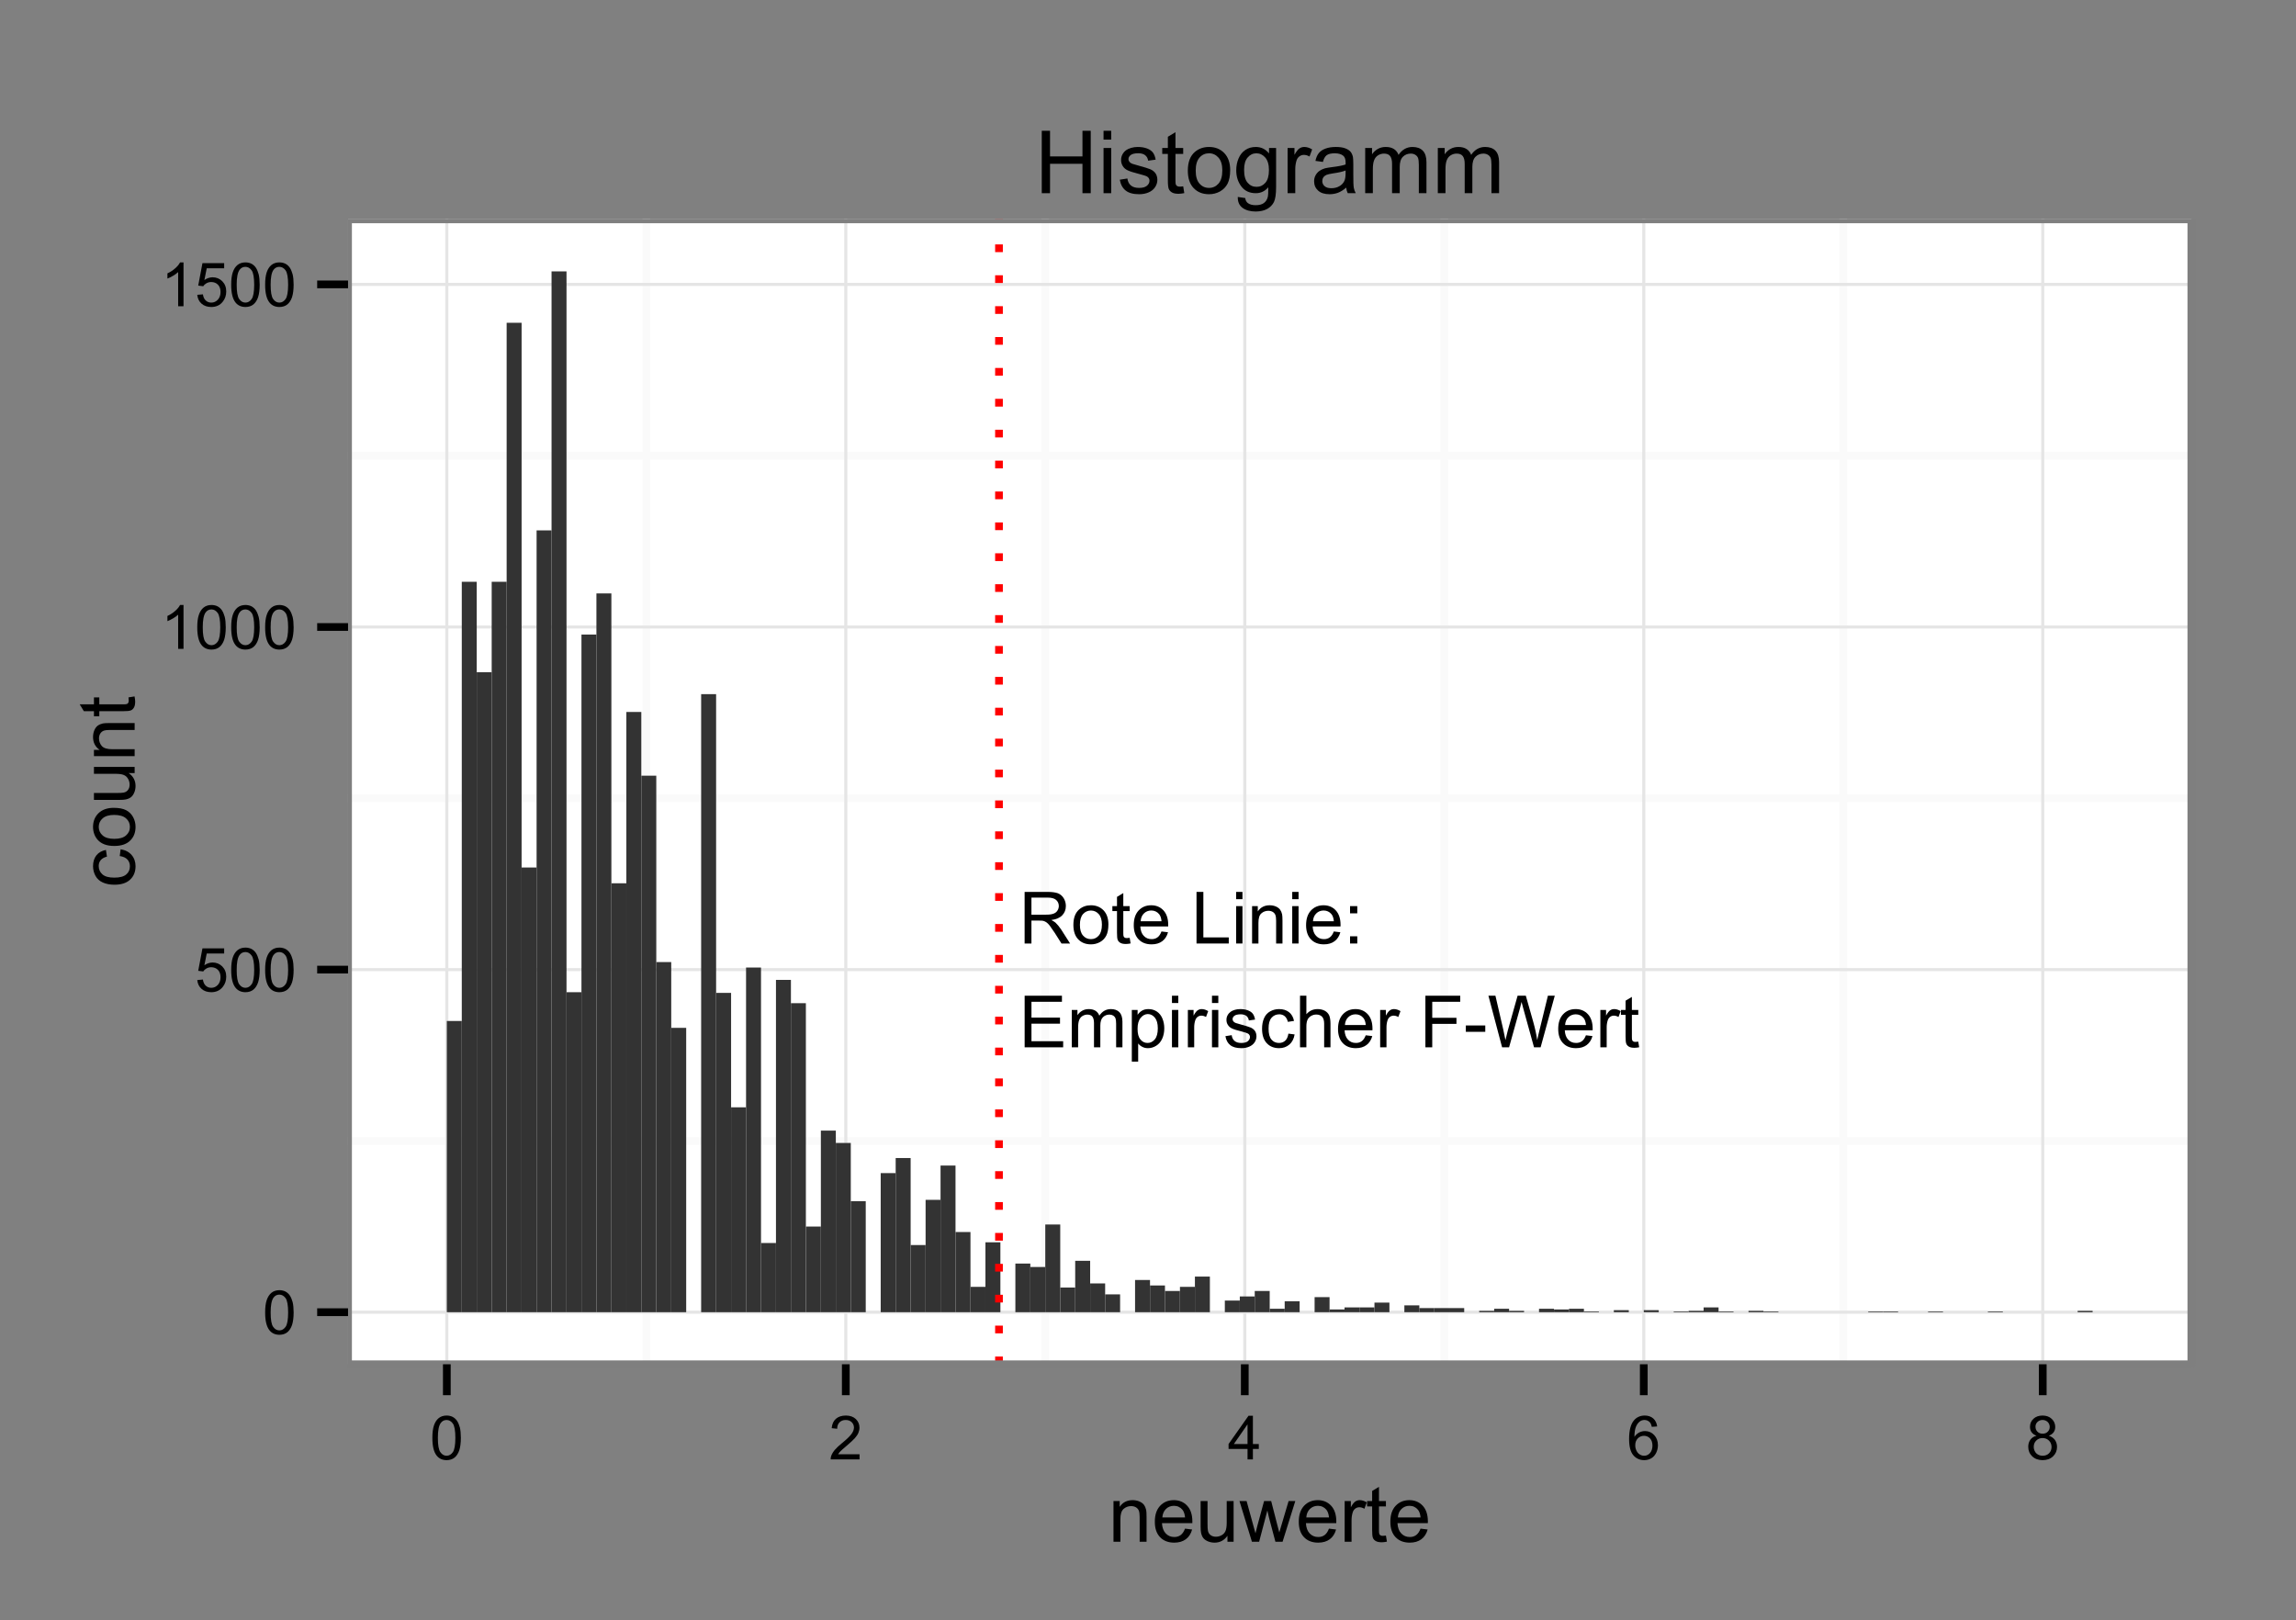 <?xml version="1.0" encoding="UTF-8"?>
<svg xmlns="http://www.w3.org/2000/svg" xmlns:xlink="http://www.w3.org/1999/xlink" width="316pt" height="223pt" viewBox="0 0 316 223" version="1.1">
<rect x="0" y="0" width="316" height="223" fill="#808080" stroke="none"/>
<defs>
<g>
<symbol overflow="visible" id="glyph0-0">
<path style="stroke:none;" d="M 0.781 0 L 0.781 -7.102 L 3.93 -7.102 C 4.559 -7.102 5.039 -7.035 5.371 -6.91 C 5.699 -6.777 5.961 -6.555 6.16 -6.234 C 6.355 -5.91 6.457 -5.551 6.457 -5.164 C 6.457 -4.656 6.293 -4.234 5.969 -3.891 C 5.641 -3.543 5.137 -3.32 4.457 -3.23 C 4.703 -3.105 4.891 -2.988 5.023 -2.879 C 5.293 -2.621 5.555 -2.309 5.805 -1.934 L 7.039 0 L 5.855 0 L 4.918 -1.477 C 4.637 -1.902 4.41 -2.227 4.238 -2.457 C 4.059 -2.68 3.902 -2.84 3.762 -2.93 C 3.621 -3.02 3.477 -3.082 3.332 -3.121 C 3.223 -3.141 3.047 -3.152 2.809 -3.152 L 1.719 -3.152 L 1.719 0 Z M 1.719 -3.969 L 3.738 -3.969 C 4.168 -3.965 4.504 -4.012 4.746 -4.102 C 4.988 -4.188 5.172 -4.328 5.297 -4.527 C 5.422 -4.719 5.484 -4.93 5.488 -5.164 C 5.484 -5.496 5.363 -5.773 5.121 -5.992 C 4.879 -6.207 4.492 -6.316 3.969 -6.316 L 1.719 -6.316 Z M 1.719 -3.969 "/>
</symbol>
<symbol overflow="visible" id="glyph0-1">
<path style="stroke:none;" d="M 0.328 -2.574 C 0.328 -3.52 0.594 -4.227 1.125 -4.688 C 1.566 -5.07 2.105 -5.262 2.742 -5.262 C 3.449 -5.262 4.027 -5.027 4.477 -4.566 C 4.922 -4.098 5.145 -3.457 5.148 -2.645 C 5.145 -1.98 5.047 -1.461 4.852 -1.082 C 4.652 -0.699 4.363 -0.402 3.984 -0.195 C 3.602 0.016 3.188 0.117 2.742 0.117 C 2.02 0.117 1.434 -0.113 0.992 -0.574 C 0.547 -1.035 0.328 -1.699 0.328 -2.574 Z M 1.227 -2.574 C 1.223 -1.91 1.367 -1.418 1.656 -1.094 C 1.941 -0.762 2.305 -0.598 2.742 -0.602 C 3.172 -0.598 3.531 -0.762 3.82 -1.094 C 4.109 -1.422 4.254 -1.926 4.254 -2.602 C 4.254 -3.234 4.109 -3.715 3.82 -4.047 C 3.531 -4.371 3.172 -4.535 2.742 -4.539 C 2.305 -4.535 1.941 -4.371 1.656 -4.051 C 1.367 -3.723 1.223 -3.23 1.227 -2.574 Z M 1.227 -2.574 "/>
</symbol>
<symbol overflow="visible" id="glyph0-2">
<path style="stroke:none;" d="M 2.559 -0.781 L 2.684 -0.008 C 2.438 0.043 2.215 0.062 2.023 0.066 C 1.703 0.062 1.461 0.016 1.289 -0.082 C 1.113 -0.184 0.988 -0.312 0.918 -0.477 C 0.844 -0.637 0.809 -0.98 0.812 -1.508 L 0.812 -4.465 L 0.176 -4.465 L 0.176 -5.145 L 0.812 -5.145 L 0.812 -6.418 L 1.68 -6.941 L 1.68 -5.145 L 2.559 -5.145 L 2.559 -4.465 L 1.68 -4.465 L 1.68 -1.457 C 1.676 -1.207 1.691 -1.047 1.727 -0.977 C 1.754 -0.902 1.805 -0.848 1.875 -0.809 C 1.945 -0.766 2.043 -0.742 2.176 -0.746 C 2.27 -0.742 2.398 -0.754 2.559 -0.781 Z M 2.559 -0.781 "/>
</symbol>
<symbol overflow="visible" id="glyph0-3">
<path style="stroke:none;" d="M 4.176 -1.656 L 5.078 -1.547 C 4.934 -1.016 4.668 -0.605 4.285 -0.316 C 3.898 -0.027 3.41 0.117 2.816 0.117 C 2.062 0.117 1.465 -0.113 1.023 -0.578 C 0.582 -1.039 0.363 -1.688 0.363 -2.527 C 0.363 -3.391 0.586 -4.062 1.031 -4.543 C 1.477 -5.02 2.055 -5.262 2.766 -5.262 C 3.453 -5.262 4.012 -5.027 4.449 -4.559 C 4.883 -4.09 5.102 -3.43 5.105 -2.582 C 5.102 -2.527 5.102 -2.449 5.102 -2.348 L 1.266 -2.348 C 1.297 -1.781 1.453 -1.348 1.742 -1.051 C 2.027 -0.746 2.387 -0.598 2.82 -0.602 C 3.137 -0.598 3.41 -0.68 3.637 -0.852 C 3.859 -1.016 4.039 -1.285 4.176 -1.656 Z M 1.312 -3.066 L 4.184 -3.066 C 4.145 -3.496 4.035 -3.82 3.855 -4.039 C 3.578 -4.371 3.219 -4.539 2.777 -4.543 C 2.375 -4.539 2.035 -4.406 1.766 -4.141 C 1.488 -3.871 1.34 -3.512 1.312 -3.066 Z M 1.312 -3.066 "/>
</symbol>
<symbol overflow="visible" id="glyph0-4">
<path style="stroke:none;" d=""/>
</symbol>
<symbol overflow="visible" id="glyph0-5">
<path style="stroke:none;" d="M 0.727 0 L 0.727 -7.102 L 1.668 -7.102 L 1.668 -0.84 L 5.164 -0.84 L 5.164 0 Z M 0.727 0 "/>
</symbol>
<symbol overflow="visible" id="glyph0-6">
<path style="stroke:none;" d="M 0.66 -6.098 L 0.66 -7.102 L 1.531 -7.102 L 1.531 -6.098 Z M 0.66 0 L 0.66 -5.145 L 1.531 -5.145 L 1.531 0 Z M 0.66 0 "/>
</symbol>
<symbol overflow="visible" id="glyph0-7">
<path style="stroke:none;" d="M 0.652 0 L 0.652 -5.145 L 1.438 -5.145 L 1.438 -4.414 C 1.812 -4.977 2.359 -5.262 3.074 -5.262 C 3.383 -5.262 3.668 -5.203 3.93 -5.094 C 4.188 -4.977 4.383 -4.832 4.512 -4.652 C 4.641 -4.473 4.73 -4.258 4.785 -4.012 C 4.816 -3.848 4.832 -3.566 4.836 -3.164 L 4.836 0 L 3.961 0 L 3.961 -3.129 C 3.961 -3.484 3.926 -3.75 3.859 -3.926 C 3.789 -4.102 3.668 -4.242 3.5 -4.348 C 3.324 -4.449 3.121 -4.5 2.891 -4.504 C 2.516 -4.5 2.195 -4.383 1.93 -4.148 C 1.656 -3.914 1.523 -3.465 1.527 -2.809 L 1.527 0 Z M 0.652 0 "/>
</symbol>
<symbol overflow="visible" id="glyph0-8">
<path style="stroke:none;" d="M 0.895 -4.152 L 0.895 -5.145 L 1.891 -5.145 L 1.891 -4.152 Z M 0.895 0 L 0.895 -0.992 L 1.891 -0.992 L 1.891 0 Z M 0.895 0 "/>
</symbol>
<symbol overflow="visible" id="glyph0-9">
<path style="stroke:none;" d="M 0.785 0 L 0.785 -7.102 L 5.918 -7.102 L 5.918 -6.266 L 1.723 -6.266 L 1.723 -4.09 L 5.652 -4.09 L 5.652 -3.254 L 1.723 -3.254 L 1.723 -0.84 L 6.086 -0.84 L 6.086 0 Z M 0.785 0 "/>
</symbol>
<symbol overflow="visible" id="glyph0-10">
<path style="stroke:none;" d="M 0.652 0 L 0.652 -5.145 L 1.434 -5.145 L 1.434 -4.422 C 1.594 -4.672 1.809 -4.875 2.078 -5.031 C 2.344 -5.184 2.648 -5.262 2.992 -5.262 C 3.371 -5.262 3.684 -5.18 3.93 -5.023 C 4.172 -4.859 4.344 -4.641 4.445 -4.359 C 4.852 -4.961 5.383 -5.262 6.035 -5.262 C 6.543 -5.262 6.934 -5.117 7.211 -4.836 C 7.484 -4.551 7.621 -4.117 7.625 -3.531 L 7.625 0 L 6.758 0 L 6.758 -3.242 C 6.754 -3.586 6.727 -3.836 6.672 -3.992 C 6.613 -4.141 6.512 -4.266 6.367 -4.363 C 6.215 -4.453 6.039 -4.5 5.844 -4.504 C 5.477 -4.5 5.176 -4.379 4.941 -4.145 C 4.699 -3.902 4.582 -3.52 4.582 -2.988 L 4.582 0 L 3.711 0 L 3.711 -3.344 C 3.707 -3.73 3.637 -4.02 3.496 -4.215 C 3.352 -4.402 3.121 -4.5 2.801 -4.504 C 2.555 -4.5 2.328 -4.434 2.121 -4.309 C 1.91 -4.176 1.758 -3.988 1.668 -3.742 C 1.57 -3.492 1.523 -3.133 1.527 -2.668 L 1.527 0 Z M 0.652 0 "/>
</symbol>
<symbol overflow="visible" id="glyph0-11">
<path style="stroke:none;" d="M 0.652 1.973 L 0.652 -5.145 L 1.449 -5.145 L 1.449 -4.477 C 1.633 -4.734 1.844 -4.93 2.082 -5.062 C 2.316 -5.195 2.605 -5.262 2.941 -5.262 C 3.379 -5.262 3.766 -5.148 4.102 -4.922 C 4.438 -4.695 4.691 -4.375 4.863 -3.965 C 5.035 -3.551 5.121 -3.098 5.121 -2.609 C 5.121 -2.078 5.023 -1.605 4.836 -1.188 C 4.645 -0.766 4.371 -0.441 4.012 -0.219 C 3.648 0.008 3.27 0.117 2.879 0.117 C 2.582 0.117 2.32 0.059 2.094 -0.066 C 1.859 -0.184 1.672 -0.34 1.527 -0.531 L 1.527 1.973 Z M 1.445 -2.543 C 1.441 -1.879 1.574 -1.387 1.844 -1.074 C 2.109 -0.754 2.434 -0.598 2.82 -0.602 C 3.203 -0.598 3.535 -0.762 3.816 -1.094 C 4.09 -1.418 4.23 -1.926 4.23 -2.617 C 4.23 -3.27 4.094 -3.758 3.824 -4.086 C 3.555 -4.41 3.234 -4.574 2.859 -4.578 C 2.484 -4.574 2.152 -4.402 1.871 -4.055 C 1.582 -3.707 1.441 -3.203 1.445 -2.543 Z M 1.445 -2.543 "/>
</symbol>
<symbol overflow="visible" id="glyph0-12">
<path style="stroke:none;" d="M 0.645 0 L 0.645 -5.145 L 1.43 -5.145 L 1.43 -4.363 C 1.629 -4.727 1.812 -4.969 1.984 -5.086 C 2.152 -5.203 2.34 -5.262 2.543 -5.262 C 2.836 -5.262 3.133 -5.168 3.441 -4.98 L 3.141 -4.172 C 2.926 -4.297 2.711 -4.359 2.5 -4.359 C 2.309 -4.359 2.137 -4.301 1.984 -4.188 C 1.832 -4.07 1.723 -3.91 1.66 -3.711 C 1.559 -3.398 1.512 -3.062 1.516 -2.695 L 1.516 0 Z M 0.645 0 "/>
</symbol>
<symbol overflow="visible" id="glyph0-13">
<path style="stroke:none;" d="M 0.305 -1.535 L 1.168 -1.672 C 1.211 -1.32 1.348 -1.055 1.57 -0.875 C 1.789 -0.688 2.098 -0.598 2.5 -0.602 C 2.898 -0.598 3.195 -0.68 3.391 -0.844 C 3.582 -1.008 3.68 -1.199 3.684 -1.418 C 3.68 -1.613 3.594 -1.766 3.426 -1.883 C 3.305 -1.957 3.008 -2.059 2.535 -2.18 C 1.891 -2.34 1.445 -2.477 1.203 -2.598 C 0.953 -2.715 0.766 -2.879 0.641 -3.09 C 0.508 -3.293 0.445 -3.523 0.449 -3.777 C 0.445 -4.004 0.496 -4.215 0.605 -4.414 C 0.707 -4.605 0.852 -4.77 1.035 -4.902 C 1.168 -5 1.352 -5.086 1.59 -5.156 C 1.82 -5.227 2.074 -5.262 2.344 -5.262 C 2.746 -5.262 3.098 -5.203 3.406 -5.086 C 3.711 -4.969 3.938 -4.809 4.082 -4.613 C 4.227 -4.41 4.328 -4.145 4.383 -3.816 L 3.531 -3.699 C 3.488 -3.961 3.375 -4.168 3.195 -4.32 C 3.008 -4.465 2.746 -4.539 2.406 -4.543 C 2.004 -4.539 1.719 -4.473 1.551 -4.344 C 1.375 -4.211 1.289 -4.059 1.293 -3.879 C 1.289 -3.766 1.324 -3.664 1.398 -3.574 C 1.469 -3.48 1.582 -3.402 1.734 -3.344 C 1.82 -3.309 2.074 -3.234 2.504 -3.121 C 3.117 -2.953 3.547 -2.816 3.793 -2.715 C 4.035 -2.605 4.227 -2.453 4.367 -2.258 C 4.504 -2.055 4.574 -1.809 4.578 -1.512 C 4.574 -1.219 4.492 -0.941 4.324 -0.688 C 4.152 -0.43 3.906 -0.234 3.59 -0.094 C 3.266 0.047 2.902 0.117 2.504 0.117 C 1.832 0.117 1.324 -0.02 0.973 -0.301 C 0.621 -0.574 0.398 -0.988 0.305 -1.535 Z M 0.305 -1.535 "/>
</symbol>
<symbol overflow="visible" id="glyph0-14">
<path style="stroke:none;" d="M 4.012 -1.883 L 4.867 -1.773 C 4.77 -1.18 4.531 -0.715 4.148 -0.383 C 3.762 -0.047 3.285 0.117 2.727 0.117 C 2.02 0.117 1.453 -0.113 1.027 -0.574 C 0.598 -1.035 0.387 -1.695 0.387 -2.555 C 0.387 -3.109 0.477 -3.594 0.664 -4.012 C 0.844 -4.426 1.125 -4.738 1.504 -4.949 C 1.879 -5.156 2.289 -5.262 2.73 -5.262 C 3.289 -5.262 3.746 -5.117 4.102 -4.836 C 4.457 -4.551 4.684 -4.152 4.785 -3.633 L 3.938 -3.504 C 3.855 -3.848 3.711 -4.105 3.508 -4.281 C 3.301 -4.453 3.055 -4.539 2.766 -4.543 C 2.324 -4.539 1.965 -4.383 1.695 -4.07 C 1.418 -3.754 1.281 -3.258 1.285 -2.578 C 1.281 -1.883 1.414 -1.379 1.68 -1.07 C 1.941 -0.754 2.289 -0.598 2.719 -0.602 C 3.059 -0.598 3.344 -0.703 3.574 -0.914 C 3.801 -1.125 3.945 -1.445 4.012 -1.883 Z M 4.012 -1.883 "/>
</symbol>
<symbol overflow="visible" id="glyph0-15">
<path style="stroke:none;" d="M 0.652 0 L 0.652 -7.102 L 1.527 -7.102 L 1.527 -4.555 C 1.93 -5.023 2.441 -5.262 3.066 -5.262 C 3.441 -5.262 3.773 -5.184 4.059 -5.035 C 4.336 -4.879 4.535 -4.672 4.66 -4.41 C 4.777 -4.145 4.84 -3.762 4.844 -3.262 L 4.844 0 L 3.973 0 L 3.973 -3.262 C 3.973 -3.695 3.875 -4.012 3.688 -4.211 C 3.496 -4.41 3.23 -4.512 2.887 -4.512 C 2.625 -4.512 2.383 -4.441 2.156 -4.309 C 1.93 -4.172 1.766 -3.992 1.672 -3.766 C 1.57 -3.535 1.523 -3.219 1.527 -2.816 L 1.527 0 Z M 0.652 0 "/>
</symbol>
<symbol overflow="visible" id="glyph0-16">
<path style="stroke:none;" d="M 0.812 0 L 0.812 -7.102 L 5.605 -7.102 L 5.605 -6.266 L 1.754 -6.266 L 1.754 -4.062 L 5.086 -4.062 L 5.086 -3.227 L 1.754 -3.227 L 1.754 0 Z M 0.812 0 "/>
</symbol>
<symbol overflow="visible" id="glyph0-17">
<path style="stroke:none;" d="M 0.316 -2.133 L 0.316 -3.008 L 2.992 -3.008 L 2.992 -2.133 Z M 0.316 -2.133 "/>
</symbol>
<symbol overflow="visible" id="glyph0-18">
<path style="stroke:none;" d="M 2.004 0 L 0.121 -7.102 L 1.086 -7.102 L 2.164 -2.445 C 2.277 -1.953 2.379 -1.469 2.465 -0.992 C 2.645 -1.75 2.75 -2.188 2.785 -2.305 L 4.137 -7.102 L 5.27 -7.102 L 6.289 -3.508 C 6.539 -2.613 6.723 -1.773 6.84 -0.992 C 6.926 -1.438 7.047 -1.953 7.195 -2.539 L 8.309 -7.102 L 9.254 -7.102 L 7.305 0 L 6.398 0 L 4.902 -5.41 C 4.773 -5.859 4.699 -6.141 4.68 -6.246 C 4.602 -5.918 4.531 -5.637 4.473 -5.41 L 2.965 0 Z M 2.004 0 "/>
</symbol>
<symbol overflow="visible" id="glyph1-0">
<path style="stroke:none;" d="M 0.348 -2.965 C 0.344 -3.676 0.418 -4.246 0.566 -4.68 C 0.711 -5.113 0.93 -5.449 1.219 -5.684 C 1.508 -5.918 1.871 -6.035 2.309 -6.039 C 2.629 -6.035 2.91 -5.969 3.156 -5.844 C 3.398 -5.711 3.602 -5.523 3.762 -5.281 C 3.918 -5.031 4.039 -4.734 4.133 -4.387 C 4.219 -4.031 4.266 -3.559 4.27 -2.965 C 4.266 -2.258 4.191 -1.688 4.051 -1.254 C 3.902 -0.82 3.688 -0.484 3.402 -0.25 C 3.109 -0.016 2.746 0.098 2.309 0.102 C 1.73 0.098 1.273 -0.105 0.941 -0.52 C 0.543 -1.016 0.344 -1.832 0.348 -2.965 Z M 1.105 -2.965 C 1.102 -1.977 1.219 -1.316 1.453 -0.992 C 1.684 -0.664 1.969 -0.504 2.309 -0.504 C 2.645 -0.504 2.93 -0.668 3.164 -0.996 C 3.395 -1.324 3.508 -1.98 3.512 -2.965 C 3.508 -3.953 3.395 -4.609 3.164 -4.938 C 2.93 -5.262 2.641 -5.426 2.301 -5.426 C 1.961 -5.426 1.691 -5.281 1.488 -4.996 C 1.23 -4.625 1.102 -3.949 1.105 -2.965 Z M 1.105 -2.965 "/>
</symbol>
<symbol overflow="visible" id="glyph1-1">
<path style="stroke:none;" d="M 0.348 -1.574 L 1.125 -1.641 C 1.18 -1.262 1.312 -0.977 1.523 -0.789 C 1.73 -0.598 1.98 -0.504 2.281 -0.504 C 2.633 -0.504 2.934 -0.637 3.18 -0.906 C 3.426 -1.172 3.551 -1.527 3.551 -1.973 C 3.551 -2.391 3.43 -2.723 3.195 -2.969 C 2.957 -3.211 2.648 -3.332 2.27 -3.336 C 2.027 -3.332 1.812 -3.277 1.621 -3.172 C 1.43 -3.062 1.281 -2.926 1.172 -2.754 L 0.48 -2.844 L 1.062 -5.93 L 4.051 -5.93 L 4.051 -5.227 L 1.652 -5.227 L 1.328 -3.609 C 1.688 -3.859 2.066 -3.984 2.465 -3.988 C 2.988 -3.984 3.43 -3.801 3.793 -3.441 C 4.152 -3.074 4.336 -2.609 4.336 -2.039 C 4.336 -1.492 4.176 -1.02 3.859 -0.629 C 3.473 -0.141 2.945 0.098 2.281 0.102 C 1.73 0.098 1.285 -0.051 0.941 -0.355 C 0.594 -0.66 0.395 -1.066 0.348 -1.574 Z M 0.348 -1.574 "/>
</symbol>
<symbol overflow="visible" id="glyph1-2">
<path style="stroke:none;" d="M 3.129 0 L 2.391 0 L 2.391 -4.703 C 2.211 -4.531 1.977 -4.363 1.691 -4.195 C 1.398 -4.023 1.141 -3.895 0.914 -3.812 L 0.914 -4.527 C 1.328 -4.719 1.688 -4.953 1.996 -5.234 C 2.305 -5.508 2.523 -5.777 2.652 -6.039 L 3.129 -6.039 Z M 3.129 0 "/>
</symbol>
<symbol overflow="visible" id="glyph1-3">
<path style="stroke:none;" d="M 4.23 -0.711 L 4.23 0 L 0.254 0 C 0.246 -0.176 0.277 -0.344 0.34 -0.512 C 0.441 -0.777 0.602 -1.047 0.824 -1.312 C 1.047 -1.574 1.371 -1.875 1.793 -2.223 C 2.445 -2.754 2.887 -3.18 3.117 -3.496 C 3.344 -3.805 3.457 -4.102 3.461 -4.383 C 3.457 -4.676 3.352 -4.922 3.148 -5.125 C 2.938 -5.324 2.664 -5.426 2.328 -5.426 C 1.969 -5.426 1.688 -5.316 1.477 -5.105 C 1.262 -4.887 1.152 -4.594 1.152 -4.219 L 0.395 -4.297 C 0.441 -4.859 0.637 -5.293 0.98 -5.594 C 1.316 -5.887 1.773 -6.035 2.348 -6.039 C 2.922 -6.035 3.379 -5.875 3.715 -5.559 C 4.051 -5.234 4.219 -4.836 4.219 -4.367 C 4.219 -4.125 4.168 -3.891 4.07 -3.656 C 3.973 -3.422 3.809 -3.176 3.582 -2.922 C 3.348 -2.664 2.969 -2.312 2.445 -1.867 C 2 -1.492 1.715 -1.238 1.59 -1.109 C 1.461 -0.973 1.359 -0.84 1.281 -0.711 Z M 4.23 -0.711 "/>
</symbol>
<symbol overflow="visible" id="glyph1-4">
<path style="stroke:none;" d="M 2.715 0 L 2.715 -1.441 L 0.105 -1.441 L 0.105 -2.117 L 2.852 -6.012 L 3.453 -6.012 L 3.453 -2.117 L 4.266 -2.117 L 4.266 -1.441 L 3.453 -1.441 L 3.453 0 Z M 2.715 -2.117 L 2.715 -4.828 L 0.832 -2.117 Z M 2.715 -2.117 "/>
</symbol>
<symbol overflow="visible" id="glyph1-5">
<path style="stroke:none;" d="M 4.18 -4.539 L 3.445 -4.484 C 3.379 -4.77 3.285 -4.98 3.168 -5.113 C 2.965 -5.32 2.719 -5.426 2.43 -5.43 C 2.191 -5.426 1.984 -5.359 1.809 -5.234 C 1.574 -5.062 1.391 -4.816 1.258 -4.492 C 1.121 -4.164 1.051 -3.699 1.051 -3.102 C 1.223 -3.367 1.441 -3.57 1.699 -3.703 C 1.957 -3.836 2.227 -3.902 2.512 -3.902 C 3 -3.902 3.418 -3.719 3.766 -3.355 C 4.109 -2.992 4.281 -2.523 4.285 -1.953 C 4.281 -1.57 4.199 -1.219 4.039 -0.898 C 3.875 -0.57 3.652 -0.324 3.371 -0.156 C 3.082 0.016 2.762 0.098 2.402 0.102 C 1.785 0.098 1.281 -0.125 0.898 -0.574 C 0.508 -1.027 0.316 -1.773 0.316 -2.812 C 0.316 -3.977 0.531 -4.82 0.961 -5.348 C 1.336 -5.805 1.84 -6.035 2.473 -6.039 C 2.945 -6.035 3.332 -5.902 3.637 -5.641 C 3.938 -5.371 4.117 -5.004 4.18 -4.539 Z M 1.164 -1.949 C 1.16 -1.691 1.215 -1.449 1.324 -1.219 C 1.434 -0.984 1.582 -0.805 1.777 -0.688 C 1.969 -0.562 2.176 -0.504 2.391 -0.504 C 2.703 -0.504 2.969 -0.629 3.195 -0.879 C 3.414 -1.129 3.527 -1.469 3.531 -1.906 C 3.527 -2.32 3.418 -2.648 3.199 -2.891 C 2.977 -3.125 2.695 -3.246 2.363 -3.25 C 2.027 -3.246 1.746 -3.125 1.512 -2.891 C 1.277 -2.648 1.16 -2.336 1.164 -1.949 Z M 1.164 -1.949 "/>
</symbol>
<symbol overflow="visible" id="glyph1-6">
<path style="stroke:none;" d="M 1.484 -3.262 C 1.172 -3.371 0.945 -3.531 0.801 -3.738 C 0.652 -3.945 0.578 -4.195 0.582 -4.488 C 0.578 -4.926 0.738 -5.293 1.055 -5.59 C 1.367 -5.887 1.785 -6.035 2.309 -6.039 C 2.832 -6.035 3.254 -5.883 3.574 -5.578 C 3.895 -5.273 4.055 -4.902 4.055 -4.465 C 4.055 -4.184 3.98 -3.941 3.836 -3.738 C 3.688 -3.531 3.465 -3.371 3.172 -3.262 C 3.535 -3.141 3.816 -2.945 4.012 -2.68 C 4.203 -2.406 4.301 -2.086 4.301 -1.719 C 4.301 -1.203 4.117 -0.773 3.754 -0.422 C 3.391 -0.074 2.914 0.098 2.32 0.102 C 1.727 0.098 1.246 -0.074 0.883 -0.426 C 0.52 -0.773 0.34 -1.211 0.34 -1.738 C 0.34 -2.125 0.438 -2.453 0.637 -2.719 C 0.832 -2.984 1.113 -3.164 1.484 -3.262 Z M 1.336 -4.512 C 1.336 -4.227 1.426 -3.992 1.609 -3.812 C 1.793 -3.629 2.031 -3.539 2.324 -3.543 C 2.609 -3.539 2.844 -3.629 3.023 -3.812 C 3.203 -3.988 3.293 -4.207 3.297 -4.469 C 3.293 -4.738 3.199 -4.965 3.016 -5.152 C 2.824 -5.332 2.59 -5.426 2.316 -5.43 C 2.031 -5.426 1.797 -5.336 1.613 -5.16 C 1.426 -4.977 1.336 -4.762 1.336 -4.512 Z M 1.098 -1.734 C 1.094 -1.523 1.145 -1.316 1.246 -1.121 C 1.344 -0.922 1.492 -0.77 1.691 -0.664 C 1.887 -0.555 2.098 -0.504 2.328 -0.504 C 2.68 -0.504 2.973 -0.617 3.203 -0.844 C 3.43 -1.07 3.543 -1.359 3.547 -1.711 C 3.543 -2.062 3.426 -2.355 3.191 -2.59 C 2.953 -2.824 2.656 -2.941 2.305 -2.941 C 1.953 -2.941 1.668 -2.824 1.441 -2.594 C 1.211 -2.363 1.094 -2.078 1.098 -1.734 Z M 1.098 -1.734 "/>
</symbol>
<symbol overflow="visible" id="glyph2-0">
<path style="stroke:none;" d="M 0.711 0 L 0.711 -5.602 L 1.566 -5.602 L 1.566 -4.805 C 1.973 -5.418 2.566 -5.723 3.348 -5.727 C 3.684 -5.723 3.996 -5.664 4.277 -5.543 C 4.559 -5.422 4.77 -5.262 4.914 -5.066 C 5.051 -4.867 5.148 -4.633 5.211 -4.367 C 5.242 -4.188 5.262 -3.883 5.262 -3.445 L 5.262 0 L 4.312 0 L 4.312 -3.406 C 4.312 -3.789 4.273 -4.078 4.203 -4.273 C 4.125 -4.461 3.996 -4.617 3.809 -4.734 C 3.621 -4.848 3.398 -4.902 3.148 -4.906 C 2.742 -4.902 2.395 -4.773 2.102 -4.52 C 1.805 -4.258 1.656 -3.773 1.66 -3.059 L 1.66 0 Z M 0.711 0 "/>
</symbol>
<symbol overflow="visible" id="glyph2-1">
<path style="stroke:none;" d="M 4.547 -1.805 L 5.527 -1.684 C 5.367 -1.105 5.082 -0.66 4.664 -0.348 C 4.246 -0.031 3.711 0.121 3.062 0.125 C 2.242 0.121 1.594 -0.125 1.113 -0.629 C 0.633 -1.129 0.391 -1.84 0.395 -2.754 C 0.391 -3.691 0.633 -4.422 1.121 -4.945 C 1.605 -5.465 2.238 -5.723 3.012 -5.727 C 3.758 -5.723 4.367 -5.469 4.844 -4.961 C 5.316 -4.449 5.555 -3.734 5.559 -2.812 C 5.555 -2.754 5.555 -2.668 5.555 -2.559 L 1.375 -2.559 C 1.41 -1.938 1.586 -1.465 1.898 -1.141 C 2.211 -0.812 2.602 -0.648 3.07 -0.652 C 3.414 -0.648 3.707 -0.742 3.957 -0.926 C 4.199 -1.109 4.398 -1.402 4.547 -1.805 Z M 1.43 -3.34 L 4.555 -3.34 C 4.508 -3.809 4.391 -4.16 4.199 -4.398 C 3.895 -4.762 3.504 -4.945 3.023 -4.945 C 2.586 -4.945 2.219 -4.797 1.922 -4.508 C 1.625 -4.211 1.461 -3.824 1.43 -3.34 Z M 1.43 -3.34 "/>
</symbol>
<symbol overflow="visible" id="glyph2-2">
<path style="stroke:none;" d="M 4.383 0 L 4.383 -0.824 C 3.945 -0.191 3.352 0.121 2.605 0.125 C 2.273 0.121 1.965 0.062 1.68 -0.062 C 1.391 -0.188 1.176 -0.348 1.039 -0.539 C 0.898 -0.73 0.805 -0.965 0.75 -1.246 C 0.711 -1.43 0.691 -1.723 0.691 -2.129 L 0.691 -5.602 L 1.641 -5.602 L 1.641 -2.496 C 1.641 -1.996 1.66 -1.66 1.699 -1.492 C 1.758 -1.238 1.883 -1.043 2.078 -0.902 C 2.27 -0.762 2.508 -0.691 2.797 -0.691 C 3.078 -0.691 3.348 -0.762 3.598 -0.91 C 3.848 -1.051 4.023 -1.25 4.125 -1.504 C 4.227 -1.754 4.277 -2.121 4.281 -2.602 L 4.281 -5.602 L 5.23 -5.602 L 5.23 0 Z M 4.383 0 "/>
</symbol>
<symbol overflow="visible" id="glyph2-3">
<path style="stroke:none;" d="M 1.746 0 L 0.031 -5.602 L 1.012 -5.602 L 1.902 -2.367 L 2.234 -1.164 C 2.246 -1.223 2.344 -1.609 2.527 -2.32 L 3.418 -5.602 L 4.395 -5.602 L 5.23 -2.352 L 5.512 -1.281 L 5.832 -2.363 L 6.793 -5.602 L 7.715 -5.602 L 5.965 0 L 4.977 0 L 4.086 -3.355 L 3.871 -4.309 L 2.738 0 Z M 1.746 0 "/>
</symbol>
<symbol overflow="visible" id="glyph2-4">
<path style="stroke:none;" d="M 0.703 0 L 0.703 -5.602 L 1.555 -5.602 L 1.555 -4.75 C 1.77 -5.145 1.973 -5.406 2.16 -5.535 C 2.344 -5.66 2.547 -5.723 2.77 -5.727 C 3.086 -5.723 3.41 -5.621 3.746 -5.422 L 3.418 -4.539 C 3.184 -4.676 2.953 -4.746 2.723 -4.746 C 2.512 -4.746 2.324 -4.684 2.16 -4.559 C 1.992 -4.434 1.875 -4.258 1.809 -4.039 C 1.703 -3.699 1.652 -3.332 1.652 -2.934 L 1.652 0 Z M 0.703 0 "/>
</symbol>
<symbol overflow="visible" id="glyph2-5">
<path style="stroke:none;" d="M 2.785 -0.848 L 2.922 -0.012 C 2.652 0.043 2.414 0.07 2.203 0.074 C 1.859 0.07 1.59 0.02 1.402 -0.09 C 1.207 -0.195 1.074 -0.34 1 -0.52 C 0.922 -0.695 0.883 -1.07 0.887 -1.641 L 0.887 -4.863 L 0.191 -4.863 L 0.191 -5.602 L 0.887 -5.602 L 0.887 -6.988 L 1.828 -7.559 L 1.828 -5.602 L 2.785 -5.602 L 2.785 -4.863 L 1.828 -4.863 L 1.828 -1.586 C 1.828 -1.312 1.844 -1.137 1.879 -1.062 C 1.91 -0.984 1.965 -0.926 2.043 -0.879 C 2.117 -0.832 2.227 -0.809 2.367 -0.812 C 2.473 -0.809 2.609 -0.82 2.785 -0.848 Z M 2.785 -0.848 "/>
</symbol>
<symbol overflow="visible" id="glyph3-0">
<path style="stroke:none;" d="M -2.051 -4.367 L -1.93 -5.301 C -1.281 -5.195 -0.777 -4.934 -0.418 -4.516 C -0.055 -4.094 0.121 -3.578 0.125 -2.969 C 0.121 -2.199 -0.125 -1.582 -0.625 -1.121 C -1.121 -0.652 -1.84 -0.422 -2.777 -0.422 C -3.383 -0.422 -3.91 -0.52 -4.367 -0.723 C -4.816 -0.918 -5.156 -1.223 -5.387 -1.637 C -5.609 -2.043 -5.723 -2.488 -5.727 -2.973 C -5.723 -3.578 -5.57 -4.078 -5.266 -4.465 C -4.957 -4.852 -4.52 -5.098 -3.953 -5.211 L -3.812 -4.289 C -4.184 -4.199 -4.465 -4.043 -4.66 -3.82 C -4.848 -3.594 -4.945 -3.324 -4.945 -3.012 C -4.945 -2.531 -4.773 -2.141 -4.43 -1.844 C -4.086 -1.543 -3.543 -1.395 -2.805 -1.398 C -2.051 -1.395 -1.504 -1.539 -1.164 -1.828 C -0.82 -2.117 -0.648 -2.492 -0.652 -2.957 C -0.648 -3.328 -0.766 -3.641 -0.996 -3.891 C -1.223 -4.141 -1.574 -4.297 -2.051 -4.367 Z M -2.051 -4.367 "/>
</symbol>
<symbol overflow="visible" id="glyph3-1">
<path style="stroke:none;" d="M -2.801 -0.359 C -3.836 -0.355 -4.602 -0.645 -5.105 -1.223 C -5.516 -1.703 -5.723 -2.289 -5.727 -2.984 C -5.723 -3.75 -5.473 -4.379 -4.969 -4.871 C -4.465 -5.355 -3.766 -5.602 -2.879 -5.605 C -2.152 -5.602 -1.586 -5.492 -1.176 -5.281 C -0.762 -5.062 -0.441 -4.75 -0.215 -4.336 C 0.012 -3.922 0.121 -3.469 0.125 -2.984 C 0.121 -2.195 -0.125 -1.562 -0.629 -1.082 C -1.129 -0.598 -1.855 -0.355 -2.801 -0.359 Z M -2.801 -1.336 C -2.082 -1.336 -1.543 -1.492 -1.188 -1.805 C -0.828 -2.117 -0.648 -2.508 -0.652 -2.984 C -0.648 -3.453 -0.828 -3.848 -1.191 -4.16 C -1.547 -4.473 -2.094 -4.629 -2.832 -4.629 C -3.52 -4.629 -4.047 -4.469 -4.406 -4.156 C -4.762 -3.84 -4.938 -3.449 -4.941 -2.984 C -4.938 -2.508 -4.762 -2.117 -4.406 -1.805 C -4.051 -1.492 -3.516 -1.336 -2.801 -1.336 Z M -2.801 -1.336 "/>
</symbol>
<symbol overflow="visible" id="glyph3-2">
<path style="stroke:none;" d="M 0 -4.383 L -0.824 -4.383 C -0.191 -3.945 0.121 -3.352 0.125 -2.605 C 0.121 -2.273 0.062 -1.965 -0.062 -1.68 C -0.188 -1.391 -0.348 -1.176 -0.539 -1.039 C -0.73 -0.898 -0.965 -0.805 -1.246 -0.75 C -1.43 -0.711 -1.723 -0.691 -2.129 -0.691 L -5.602 -0.691 L -5.602 -1.641 L -2.496 -1.641 C -1.996 -1.641 -1.66 -1.66 -1.492 -1.699 C -1.238 -1.758 -1.043 -1.883 -0.902 -2.078 C -0.762 -2.27 -0.691 -2.508 -0.691 -2.797 C -0.691 -3.078 -0.762 -3.348 -0.91 -3.598 C -1.051 -3.848 -1.25 -4.023 -1.504 -4.125 C -1.754 -4.227 -2.121 -4.277 -2.602 -4.281 L -5.602 -4.281 L -5.602 -5.23 L 0 -5.23 Z M 0 -4.383 "/>
</symbol>
<symbol overflow="visible" id="glyph3-3">
<path style="stroke:none;" d="M 0 -0.711 L -5.602 -0.711 L -5.602 -1.566 L -4.805 -1.566 C -5.418 -1.973 -5.723 -2.566 -5.727 -3.348 C -5.723 -3.684 -5.664 -3.996 -5.543 -4.277 C -5.422 -4.559 -5.262 -4.77 -5.066 -4.914 C -4.867 -5.051 -4.633 -5.148 -4.367 -5.211 C -4.188 -5.242 -3.883 -5.262 -3.445 -5.262 L 0 -5.262 L 0 -4.312 L -3.406 -4.312 C -3.789 -4.312 -4.078 -4.273 -4.273 -4.203 C -4.461 -4.125 -4.617 -3.996 -4.734 -3.809 C -4.848 -3.621 -4.902 -3.398 -4.906 -3.148 C -4.902 -2.742 -4.773 -2.395 -4.52 -2.102 C -4.258 -1.805 -3.773 -1.656 -3.059 -1.66 L 0 -1.66 Z M 0 -0.711 "/>
</symbol>
<symbol overflow="visible" id="glyph3-4">
<path style="stroke:none;" d="M -0.848 -2.785 L -0.012 -2.922 C 0.043 -2.652 0.07 -2.414 0.074 -2.203 C 0.07 -1.859 0.02 -1.59 -0.09 -1.402 C -0.195 -1.207 -0.34 -1.074 -0.52 -1 C -0.695 -0.922 -1.07 -0.883 -1.641 -0.887 L -4.863 -0.887 L -4.863 -0.191 L -5.602 -0.191 L -5.602 -0.887 L -6.988 -0.887 L -7.559 -1.828 L -5.602 -1.828 L -5.602 -2.785 L -4.863 -2.785 L -4.863 -1.828 L -1.586 -1.828 C -1.312 -1.828 -1.137 -1.844 -1.062 -1.879 C -0.984 -1.91 -0.926 -1.965 -0.879 -2.043 C -0.832 -2.117 -0.809 -2.227 -0.812 -2.367 C -0.809 -2.473 -0.82 -2.609 -0.848 -2.785 Z M -0.848 -2.785 "/>
</symbol>
<symbol overflow="visible" id="glyph4-0">
<path style="stroke:none;" d="M 0.961 0 L 0.961 -8.59 L 2.098 -8.59 L 2.098 -5.062 L 6.562 -5.062 L 6.562 -8.59 L 7.699 -8.59 L 7.699 0 L 6.562 0 L 6.562 -4.047 L 2.098 -4.047 L 2.098 0 Z M 0.961 0 "/>
</symbol>
<symbol overflow="visible" id="glyph4-1">
<path style="stroke:none;" d="M 0.797 -7.375 L 0.797 -8.59 L 1.852 -8.59 L 1.852 -7.375 Z M 0.797 0 L 0.797 -6.223 L 1.852 -6.223 L 1.852 0 Z M 0.797 0 "/>
</symbol>
<symbol overflow="visible" id="glyph4-2">
<path style="stroke:none;" d="M 0.367 -1.859 L 1.414 -2.023 C 1.469 -1.602 1.633 -1.281 1.902 -1.059 C 2.168 -0.836 2.543 -0.727 3.023 -0.727 C 3.508 -0.727 3.867 -0.824 4.102 -1.023 C 4.336 -1.219 4.453 -1.449 4.453 -1.719 C 4.453 -1.953 4.348 -2.141 4.141 -2.281 C 3.996 -2.371 3.637 -2.492 3.062 -2.637 C 2.289 -2.832 1.754 -3 1.457 -3.145 C 1.156 -3.285 0.93 -3.48 0.777 -3.734 C 0.621 -3.984 0.543 -4.266 0.547 -4.57 C 0.543 -4.844 0.605 -5.098 0.734 -5.34 C 0.859 -5.574 1.035 -5.773 1.254 -5.93 C 1.418 -6.047 1.641 -6.148 1.926 -6.234 C 2.207 -6.32 2.512 -6.363 2.836 -6.363 C 3.324 -6.363 3.75 -6.293 4.121 -6.152 C 4.488 -6.012 4.762 -5.82 4.938 -5.578 C 5.113 -5.336 5.234 -5.016 5.305 -4.617 L 4.273 -4.477 C 4.223 -4.797 4.086 -5.047 3.863 -5.227 C 3.637 -5.406 3.32 -5.496 2.914 -5.496 C 2.426 -5.496 2.082 -5.414 1.875 -5.254 C 1.664 -5.094 1.559 -4.906 1.562 -4.695 C 1.559 -4.555 1.602 -4.434 1.695 -4.324 C 1.773 -4.211 1.91 -4.117 2.098 -4.043 C 2.203 -4.004 2.512 -3.914 3.031 -3.773 C 3.773 -3.574 4.293 -3.41 4.59 -3.285 C 4.879 -3.156 5.113 -2.973 5.285 -2.73 C 5.453 -2.488 5.535 -2.188 5.539 -1.828 C 5.535 -1.477 5.434 -1.145 5.23 -0.832 C 5.023 -0.52 4.727 -0.277 4.34 -0.113 C 3.953 0.059 3.516 0.141 3.031 0.141 C 2.219 0.141 1.602 -0.027 1.18 -0.363 C 0.754 -0.699 0.484 -1.195 0.367 -1.859 Z M 0.367 -1.859 "/>
</symbol>
<symbol overflow="visible" id="glyph4-3">
<path style="stroke:none;" d="M 3.094 -0.945 L 3.246 -0.012 C 2.949 0.051 2.684 0.082 2.449 0.082 C 2.066 0.082 1.77 0.023 1.559 -0.098 C 1.348 -0.219 1.199 -0.379 1.113 -0.578 C 1.027 -0.773 0.984 -1.188 0.984 -1.82 L 0.984 -5.402 L 0.211 -5.402 L 0.211 -6.223 L 0.984 -6.223 L 0.984 -7.766 L 2.031 -8.398 L 2.031 -6.223 L 3.094 -6.223 L 3.094 -5.402 L 2.031 -5.402 L 2.031 -1.766 C 2.027 -1.461 2.047 -1.27 2.086 -1.184 C 2.125 -1.098 2.184 -1.027 2.27 -0.977 C 2.352 -0.926 2.473 -0.902 2.633 -0.902 C 2.742 -0.902 2.898 -0.914 3.094 -0.945 Z M 3.094 -0.945 "/>
</symbol>
<symbol overflow="visible" id="glyph4-4">
<path style="stroke:none;" d="M 0.398 -3.109 C 0.398 -4.262 0.719 -5.117 1.359 -5.672 C 1.895 -6.133 2.547 -6.363 3.316 -6.363 C 4.172 -6.363 4.871 -6.082 5.414 -5.52 C 5.953 -4.957 6.223 -4.184 6.227 -3.199 C 6.223 -2.398 6.102 -1.766 5.867 -1.309 C 5.625 -0.848 5.277 -0.492 4.82 -0.238 C 4.359 0.016 3.859 0.141 3.316 0.141 C 2.441 0.141 1.734 -0.137 1.203 -0.695 C 0.664 -1.254 0.398 -2.059 0.398 -3.109 Z M 1.484 -3.109 C 1.48 -2.309 1.656 -1.711 2.004 -1.32 C 2.348 -0.922 2.785 -0.727 3.316 -0.727 C 3.84 -0.727 4.273 -0.926 4.621 -1.324 C 4.969 -1.723 5.145 -2.328 5.145 -3.148 C 5.145 -3.914 4.969 -4.496 4.617 -4.895 C 4.266 -5.289 3.832 -5.488 3.316 -5.492 C 2.785 -5.488 2.348 -5.293 2.004 -4.898 C 1.656 -4.5 1.48 -3.902 1.484 -3.109 Z M 1.484 -3.109 "/>
</symbol>
<symbol overflow="visible" id="glyph4-5">
<path style="stroke:none;" d="M 0.598 0.516 L 1.625 0.668 C 1.664 0.98 1.785 1.211 1.98 1.359 C 2.242 1.555 2.598 1.652 3.055 1.652 C 3.539 1.652 3.918 1.555 4.184 1.359 C 4.449 1.164 4.629 0.891 4.723 0.539 C 4.777 0.324 4.801 -0.125 4.797 -0.812 C 4.336 -0.27 3.762 0 3.078 0 C 2.219 0 1.559 -0.309 1.09 -0.926 C 0.621 -1.543 0.387 -2.281 0.387 -3.148 C 0.387 -3.738 0.492 -4.285 0.707 -4.789 C 0.922 -5.289 1.234 -5.68 1.645 -5.953 C 2.051 -6.227 2.531 -6.363 3.082 -6.363 C 3.816 -6.363 4.422 -6.066 4.898 -5.473 L 4.898 -6.223 L 5.871 -6.223 L 5.871 -0.844 C 5.871 0.125 5.77 0.809 5.574 1.215 C 5.375 1.613 5.062 1.934 4.637 2.172 C 4.207 2.402 3.684 2.52 3.059 2.523 C 2.316 2.52 1.715 2.352 1.258 2.023 C 0.801 1.688 0.582 1.188 0.598 0.516 Z M 1.469 -3.223 C 1.465 -2.406 1.629 -1.809 1.957 -1.438 C 2.281 -1.059 2.688 -0.871 3.176 -0.875 C 3.66 -0.871 4.066 -1.059 4.395 -1.434 C 4.723 -1.805 4.887 -2.391 4.887 -3.188 C 4.887 -3.945 4.715 -4.52 4.379 -4.91 C 4.039 -5.297 3.633 -5.488 3.156 -5.492 C 2.684 -5.488 2.285 -5.297 1.961 -4.918 C 1.629 -4.535 1.465 -3.973 1.469 -3.223 Z M 1.469 -3.223 "/>
</symbol>
<symbol overflow="visible" id="glyph4-6">
<path style="stroke:none;" d="M 0.781 0 L 0.781 -6.223 L 1.727 -6.223 L 1.727 -5.281 C 1.969 -5.719 2.191 -6.012 2.398 -6.152 C 2.602 -6.293 2.828 -6.363 3.078 -6.363 C 3.43 -6.363 3.793 -6.25 4.16 -6.023 L 3.797 -5.047 C 3.539 -5.195 3.281 -5.273 3.023 -5.273 C 2.793 -5.273 2.586 -5.203 2.402 -5.066 C 2.215 -4.926 2.082 -4.734 2.008 -4.488 C 1.891 -4.113 1.832 -3.703 1.836 -3.258 L 1.836 0 Z M 0.781 0 "/>
</symbol>
<symbol overflow="visible" id="glyph4-7">
<path style="stroke:none;" d="M 4.852 -0.766 C 4.461 -0.434 4.082 -0.199 3.723 -0.062 C 3.355 0.074 2.969 0.141 2.562 0.141 C 1.875 0.141 1.352 -0.023 0.984 -0.359 C 0.617 -0.688 0.434 -1.117 0.434 -1.641 C 0.434 -1.945 0.5 -2.223 0.641 -2.473 C 0.777 -2.723 0.961 -2.926 1.188 -3.082 C 1.41 -3.234 1.664 -3.348 1.945 -3.43 C 2.152 -3.477 2.465 -3.531 2.883 -3.586 C 3.734 -3.688 4.359 -3.809 4.766 -3.949 C 4.766 -4.09 4.77 -4.18 4.77 -4.227 C 4.77 -4.648 4.668 -4.953 4.469 -5.133 C 4.199 -5.371 3.801 -5.488 3.27 -5.492 C 2.77 -5.488 2.402 -5.402 2.168 -5.23 C 1.934 -5.055 1.758 -4.746 1.648 -4.305 L 0.617 -4.445 C 0.707 -4.887 0.863 -5.242 1.078 -5.516 C 1.289 -5.781 1.598 -5.992 2.008 -6.141 C 2.41 -6.289 2.883 -6.363 3.422 -6.363 C 3.953 -6.363 4.383 -6.301 4.715 -6.176 C 5.047 -6.051 5.293 -5.891 5.449 -5.703 C 5.605 -5.512 5.715 -5.273 5.777 -4.984 C 5.809 -4.805 5.824 -4.48 5.828 -4.016 L 5.828 -2.609 C 5.824 -1.625 5.848 -1.004 5.895 -0.746 C 5.941 -0.484 6.031 -0.238 6.164 0 L 5.062 0 C 4.953 -0.219 4.883 -0.473 4.852 -0.766 Z M 4.766 -3.125 C 4.375 -2.965 3.801 -2.832 3.039 -2.727 C 2.605 -2.66 2.301 -2.59 2.121 -2.516 C 1.941 -2.434 1.801 -2.32 1.703 -2.172 C 1.605 -2.02 1.559 -1.852 1.559 -1.672 C 1.559 -1.387 1.664 -1.152 1.875 -0.969 C 2.086 -0.777 2.398 -0.684 2.812 -0.688 C 3.219 -0.684 3.578 -0.773 3.895 -0.953 C 4.211 -1.129 4.445 -1.371 4.594 -1.68 C 4.707 -1.918 4.762 -2.27 4.766 -2.734 Z M 4.766 -3.125 "/>
</symbol>
<symbol overflow="visible" id="glyph4-8">
<path style="stroke:none;" d="M 0.789 0 L 0.789 -6.223 L 1.734 -6.223 L 1.734 -5.352 C 1.93 -5.648 2.188 -5.895 2.512 -6.082 C 2.836 -6.27 3.207 -6.363 3.621 -6.363 C 4.082 -6.363 4.457 -6.266 4.754 -6.074 C 5.043 -5.883 5.254 -5.617 5.379 -5.273 C 5.871 -6 6.512 -6.363 7.301 -6.363 C 7.918 -6.363 8.391 -6.191 8.723 -5.848 C 9.055 -5.504 9.223 -4.977 9.223 -4.273 L 9.223 0 L 8.172 0 L 8.172 -3.922 C 8.168 -4.34 8.133 -4.645 8.07 -4.832 C 8 -5.016 7.879 -5.164 7.699 -5.277 C 7.52 -5.391 7.309 -5.449 7.066 -5.449 C 6.629 -5.449 6.266 -5.301 5.977 -5.012 C 5.688 -4.719 5.543 -4.254 5.543 -3.617 L 5.543 0 L 4.488 0 L 4.488 -4.043 C 4.488 -4.512 4.402 -4.863 4.23 -5.098 C 4.059 -5.332 3.777 -5.449 3.387 -5.449 C 3.09 -5.449 2.812 -5.371 2.562 -5.215 C 2.309 -5.059 2.129 -4.828 2.016 -4.527 C 1.898 -4.227 1.84 -3.793 1.844 -3.227 L 1.844 0 Z M 0.789 0 "/>
</symbol>
</g>
<clipPath id="clip1">
  <path d="M 47.902 30.191 L 302.598 30.191 L 302.598 188.77 L 47.902 188.77 Z M 47.902 30.191 "/>
</clipPath>
</defs>
<g id="surface66">
<g clip-path="url(#clip1)" clip-rule="nonzero">
<path style=" stroke:none;fill-rule:nonzero;fill:rgb(100%,100%,100%);fill-opacity:1;" d="M 47.902 187.77 L 301.598 187.77 L 301.598 30.191 L 47.902 30.191 Z M 47.902 187.77 "/>
<path style="fill:none;stroke-width:1.063;stroke-linecap:butt;stroke-linejoin:round;stroke:rgb(98.039%,98.039%,98.039%);stroke-opacity:1;stroke-miterlimit:10;" d="M 47.902 157.031 L 301.602 157.031 "/>
<path style="fill:none;stroke-width:1.063;stroke-linecap:butt;stroke-linejoin:round;stroke:rgb(98.039%,98.039%,98.039%);stroke-opacity:1;stroke-miterlimit:10;" d="M 47.902 109.875 L 301.602 109.875 "/>
<path style="fill:none;stroke-width:1.063;stroke-linecap:butt;stroke-linejoin:round;stroke:rgb(98.039%,98.039%,98.039%);stroke-opacity:1;stroke-miterlimit:10;" d="M 47.902 62.723 L 301.602 62.723 "/>
<path style="fill:none;stroke-width:1.063;stroke-linecap:butt;stroke-linejoin:round;stroke:rgb(98.039%,98.039%,98.039%);stroke-opacity:1;stroke-miterlimit:10;" d="M 88.953 187.77 L 88.953 30.191 "/>
<path style="fill:none;stroke-width:1.063;stroke-linecap:butt;stroke-linejoin:round;stroke:rgb(98.039%,98.039%,98.039%);stroke-opacity:1;stroke-miterlimit:10;" d="M 143.863 187.77 L 143.863 30.191 "/>
<path style="fill:none;stroke-width:1.063;stroke-linecap:butt;stroke-linejoin:round;stroke:rgb(98.039%,98.039%,98.039%);stroke-opacity:1;stroke-miterlimit:10;" d="M 198.777 187.77 L 198.777 30.191 "/>
<path style="fill:none;stroke-width:1.063;stroke-linecap:butt;stroke-linejoin:round;stroke:rgb(98.039%,98.039%,98.039%);stroke-opacity:1;stroke-miterlimit:10;" d="M 253.688 187.77 L 253.688 30.191 "/>
<path style="fill:none;stroke-width:0.425;stroke-linecap:butt;stroke-linejoin:round;stroke:rgb(89.804%,89.804%,89.804%);stroke-opacity:1;stroke-miterlimit:10;" d="M 47.902 180.605 L 301.602 180.605 "/>
<path style="fill:none;stroke-width:0.425;stroke-linecap:butt;stroke-linejoin:round;stroke:rgb(89.804%,89.804%,89.804%);stroke-opacity:1;stroke-miterlimit:10;" d="M 47.902 133.453 L 301.602 133.453 "/>
<path style="fill:none;stroke-width:0.425;stroke-linecap:butt;stroke-linejoin:round;stroke:rgb(89.804%,89.804%,89.804%);stroke-opacity:1;stroke-miterlimit:10;" d="M 47.902 86.297 L 301.602 86.297 "/>
<path style="fill:none;stroke-width:0.425;stroke-linecap:butt;stroke-linejoin:round;stroke:rgb(89.804%,89.804%,89.804%);stroke-opacity:1;stroke-miterlimit:10;" d="M 47.902 39.145 L 301.602 39.145 "/>
<path style="fill:none;stroke-width:0.425;stroke-linecap:butt;stroke-linejoin:round;stroke:rgb(89.804%,89.804%,89.804%);stroke-opacity:1;stroke-miterlimit:10;" d="M 61.496 187.77 L 61.496 30.191 "/>
<path style="fill:none;stroke-width:0.425;stroke-linecap:butt;stroke-linejoin:round;stroke:rgb(89.804%,89.804%,89.804%);stroke-opacity:1;stroke-miterlimit:10;" d="M 116.406 187.77 L 116.406 30.191 "/>
<path style="fill:none;stroke-width:0.425;stroke-linecap:butt;stroke-linejoin:round;stroke:rgb(89.804%,89.804%,89.804%);stroke-opacity:1;stroke-miterlimit:10;" d="M 171.32 187.77 L 171.32 30.191 "/>
<path style="fill:none;stroke-width:0.425;stroke-linecap:butt;stroke-linejoin:round;stroke:rgb(89.804%,89.804%,89.804%);stroke-opacity:1;stroke-miterlimit:10;" d="M 226.234 187.77 L 226.234 30.191 "/>
<path style="fill:none;stroke-width:0.425;stroke-linecap:butt;stroke-linejoin:round;stroke:rgb(89.804%,89.804%,89.804%);stroke-opacity:1;stroke-miterlimit:10;" d="M 281.145 187.77 L 281.145 30.191 "/>
<path style=" stroke:none;fill-rule:nonzero;fill:rgb(20%,20%,20%);fill-opacity:1;" d="M 59.438 180.605 L 61.496 180.605 Z M 59.438 180.605 "/>
<path style=" stroke:none;fill-rule:nonzero;fill:rgb(20%,20%,20%);fill-opacity:1;" d="M 61.496 180.605 L 63.555 180.605 L 63.555 140.523 L 61.496 140.523 Z M 61.496 180.605 "/>
<path style=" stroke:none;fill-rule:nonzero;fill:rgb(20%,20%,20%);fill-opacity:1;" d="M 63.555 180.605 L 65.613 180.605 L 65.613 80.074 L 63.555 80.074 Z M 63.555 180.605 "/>
<path style=" stroke:none;fill-rule:nonzero;fill:rgb(20%,20%,20%);fill-opacity:1;" d="M 65.613 180.605 L 67.672 180.605 L 67.672 92.523 L 65.613 92.523 Z M 65.613 180.605 "/>
<path style=" stroke:none;fill-rule:nonzero;fill:rgb(20%,20%,20%);fill-opacity:1;" d="M 67.672 180.605 L 69.73 180.605 L 69.73 80.074 L 67.672 80.074 Z M 67.672 180.605 "/>
<path style=" stroke:none;fill-rule:nonzero;fill:rgb(20%,20%,20%);fill-opacity:1;" d="M 69.73 180.605 L 71.789 180.605 L 71.789 44.426 L 69.73 44.426 Z M 69.73 180.605 "/>
<path style=" stroke:none;fill-rule:nonzero;fill:rgb(20%,20%,20%);fill-opacity:1;" d="M 71.793 180.605 L 73.852 180.605 L 73.852 119.398 L 71.793 119.398 Z M 71.793 180.605 "/>
<path style=" stroke:none;fill-rule:nonzero;fill:rgb(20%,20%,20%);fill-opacity:1;" d="M 73.852 180.605 L 75.91 180.605 L 75.91 73 L 73.852 73 Z M 73.852 180.605 "/>
<path style=" stroke:none;fill-rule:nonzero;fill:rgb(20%,20%,20%);fill-opacity:1;" d="M 75.91 180.605 L 77.969 180.605 L 77.969 37.352 L 75.91 37.352 Z M 75.91 180.605 "/>
<path style=" stroke:none;fill-rule:nonzero;fill:rgb(20%,20%,20%);fill-opacity:1;" d="M 77.969 180.605 L 80.027 180.605 L 80.027 136.562 L 77.969 136.562 Z M 77.969 180.605 "/>
<path style=" stroke:none;fill-rule:nonzero;fill:rgb(20%,20%,20%);fill-opacity:1;" d="M 80.027 180.605 L 82.086 180.605 L 82.086 87.336 L 80.027 87.336 Z M 80.027 180.605 "/>
<path style=" stroke:none;fill-rule:nonzero;fill:rgb(20%,20%,20%);fill-opacity:1;" d="M 82.086 180.605 L 84.145 180.605 L 84.145 81.676 L 82.086 81.676 Z M 82.086 180.605 "/>
<path style=" stroke:none;fill-rule:nonzero;fill:rgb(20%,20%,20%);fill-opacity:1;" d="M 84.145 180.605 L 86.203 180.605 L 86.203 121.57 L 84.145 121.57 Z M 84.145 180.605 "/>
<path style=" stroke:none;fill-rule:nonzero;fill:rgb(20%,20%,20%);fill-opacity:1;" d="M 86.207 180.605 L 88.266 180.605 L 88.266 97.992 L 86.207 97.992 Z M 86.207 180.605 "/>
<path style=" stroke:none;fill-rule:nonzero;fill:rgb(20%,20%,20%);fill-opacity:1;" d="M 88.266 180.605 L 90.324 180.605 L 90.324 106.762 L 88.266 106.762 Z M 88.266 180.605 "/>
<path style=" stroke:none;fill-rule:nonzero;fill:rgb(20%,20%,20%);fill-opacity:1;" d="M 90.324 180.605 L 92.383 180.605 L 92.383 132.414 L 90.324 132.414 Z M 90.324 180.605 "/>
<path style=" stroke:none;fill-rule:nonzero;fill:rgb(20%,20%,20%);fill-opacity:1;" d="M 92.383 180.605 L 94.441 180.605 L 94.441 141.469 L 92.383 141.469 Z M 92.383 180.605 "/>
<path style=" stroke:none;fill-rule:nonzero;fill:rgb(20%,20%,20%);fill-opacity:1;" d="M 94.441 180.605 L 96.5 180.605 Z M 94.441 180.605 "/>
<path style=" stroke:none;fill-rule:nonzero;fill:rgb(20%,20%,20%);fill-opacity:1;" d="M 96.5 180.605 L 98.559 180.605 L 98.559 95.539 L 96.5 95.539 Z M 96.5 180.605 "/>
<path style=" stroke:none;fill-rule:nonzero;fill:rgb(20%,20%,20%);fill-opacity:1;" d="M 98.562 180.605 L 100.621 180.605 L 100.621 136.656 L 98.562 136.656 Z M 98.562 180.605 "/>
<path style=" stroke:none;fill-rule:nonzero;fill:rgb(20%,20%,20%);fill-opacity:1;" d="M 100.621 180.605 L 102.68 180.605 L 102.68 152.406 L 100.621 152.406 Z M 100.621 180.605 "/>
<path style=" stroke:none;fill-rule:nonzero;fill:rgb(20%,20%,20%);fill-opacity:1;" d="M 102.68 180.605 L 104.738 180.605 L 104.738 133.168 L 102.68 133.168 Z M 102.68 180.605 "/>
<path style=" stroke:none;fill-rule:nonzero;fill:rgb(20%,20%,20%);fill-opacity:1;" d="M 104.738 180.605 L 106.797 180.605 L 106.797 171.082 L 104.738 171.082 Z M 104.738 180.605 "/>
<path style=" stroke:none;fill-rule:nonzero;fill:rgb(20%,20%,20%);fill-opacity:1;" d="M 106.797 180.605 L 108.855 180.605 L 108.855 134.867 L 106.797 134.867 Z M 106.797 180.605 "/>
<path style=" stroke:none;fill-rule:nonzero;fill:rgb(20%,20%,20%);fill-opacity:1;" d="M 108.855 180.605 L 110.914 180.605 L 110.914 138.074 L 108.855 138.074 Z M 108.855 180.605 "/>
<path style=" stroke:none;fill-rule:nonzero;fill:rgb(20%,20%,20%);fill-opacity:1;" d="M 110.918 180.605 L 112.977 180.605 L 112.977 168.816 L 110.918 168.816 Z M 110.918 180.605 "/>
<path style=" stroke:none;fill-rule:nonzero;fill:rgb(20%,20%,20%);fill-opacity:1;" d="M 112.977 180.605 L 115.035 180.605 L 115.035 155.613 L 112.977 155.613 Z M 112.977 180.605 "/>
<path style=" stroke:none;fill-rule:nonzero;fill:rgb(20%,20%,20%);fill-opacity:1;" d="M 115.035 180.605 L 117.094 180.605 L 117.094 157.312 L 115.035 157.312 Z M 115.035 180.605 "/>
<path style=" stroke:none;fill-rule:nonzero;fill:rgb(20%,20%,20%);fill-opacity:1;" d="M 117.094 180.605 L 119.152 180.605 L 119.152 165.328 L 117.094 165.328 Z M 117.094 180.605 "/>
<path style=" stroke:none;fill-rule:nonzero;fill:rgb(20%,20%,20%);fill-opacity:1;" d="M 119.152 180.605 L 121.211 180.605 Z M 119.152 180.605 "/>
<path style=" stroke:none;fill-rule:nonzero;fill:rgb(20%,20%,20%);fill-opacity:1;" d="M 121.211 180.605 L 123.27 180.605 L 123.27 161.461 L 121.211 161.461 Z M 121.211 180.605 "/>
<path style=" stroke:none;fill-rule:nonzero;fill:rgb(20%,20%,20%);fill-opacity:1;" d="M 123.273 180.605 L 125.332 180.605 L 125.332 159.387 L 123.273 159.387 Z M 123.273 180.605 "/>
<path style=" stroke:none;fill-rule:nonzero;fill:rgb(20%,20%,20%);fill-opacity:1;" d="M 125.332 180.605 L 127.391 180.605 L 127.391 171.363 L 125.332 171.363 Z M 125.332 180.605 "/>
<path style=" stroke:none;fill-rule:nonzero;fill:rgb(20%,20%,20%);fill-opacity:1;" d="M 127.391 180.605 L 129.449 180.605 L 129.449 165.141 L 127.391 165.141 Z M 127.391 180.605 "/>
<path style=" stroke:none;fill-rule:nonzero;fill:rgb(20%,20%,20%);fill-opacity:1;" d="M 129.449 180.605 L 131.508 180.605 L 131.508 160.422 L 129.449 160.422 Z M 129.449 180.605 "/>
<path style=" stroke:none;fill-rule:nonzero;fill:rgb(20%,20%,20%);fill-opacity:1;" d="M 131.508 180.605 L 133.566 180.605 L 133.566 169.57 L 131.508 169.57 Z M 131.508 180.605 "/>
<path style=" stroke:none;fill-rule:nonzero;fill:rgb(20%,20%,20%);fill-opacity:1;" d="M 133.566 180.605 L 135.625 180.605 L 135.625 177.117 L 133.566 177.117 Z M 133.566 180.605 "/>
<path style=" stroke:none;fill-rule:nonzero;fill:rgb(20%,20%,20%);fill-opacity:1;" d="M 135.625 180.605 L 137.684 180.605 L 137.684 170.984 L 135.625 170.984 Z M 135.625 180.605 "/>
<path style=" stroke:none;fill-rule:nonzero;fill:rgb(20%,20%,20%);fill-opacity:1;" d="M 137.688 180.605 L 139.746 180.605 Z M 137.688 180.605 "/>
<path style=" stroke:none;fill-rule:nonzero;fill:rgb(20%,20%,20%);fill-opacity:1;" d="M 139.746 180.605 L 141.805 180.605 L 141.805 173.91 L 139.746 173.91 Z M 139.746 180.605 "/>
<path style=" stroke:none;fill-rule:nonzero;fill:rgb(20%,20%,20%);fill-opacity:1;" d="M 141.805 180.605 L 143.863 180.605 L 143.863 174.383 L 141.805 174.383 Z M 141.805 180.605 "/>
<path style=" stroke:none;fill-rule:nonzero;fill:rgb(20%,20%,20%);fill-opacity:1;" d="M 143.863 180.605 L 145.922 180.605 L 145.922 168.535 L 143.863 168.535 Z M 143.863 180.605 "/>
<path style=" stroke:none;fill-rule:nonzero;fill:rgb(20%,20%,20%);fill-opacity:1;" d="M 145.922 180.605 L 147.98 180.605 L 147.98 177.211 L 145.922 177.211 Z M 145.922 180.605 "/>
<path style=" stroke:none;fill-rule:nonzero;fill:rgb(20%,20%,20%);fill-opacity:1;" d="M 147.98 180.605 L 150.039 180.605 L 150.039 173.531 L 147.98 173.531 Z M 147.98 180.605 "/>
<path style=" stroke:none;fill-rule:nonzero;fill:rgb(20%,20%,20%);fill-opacity:1;" d="M 150.043 180.605 L 152.102 180.605 L 152.102 176.645 L 150.043 176.645 Z M 150.043 180.605 "/>
<path style=" stroke:none;fill-rule:nonzero;fill:rgb(20%,20%,20%);fill-opacity:1;" d="M 152.102 180.605 L 154.16 180.605 L 154.16 178.152 L 152.102 178.152 Z M 152.102 180.605 "/>
<path style=" stroke:none;fill-rule:nonzero;fill:rgb(20%,20%,20%);fill-opacity:1;" d="M 154.16 180.605 L 156.219 180.605 Z M 154.16 180.605 "/>
<path style=" stroke:none;fill-rule:nonzero;fill:rgb(20%,20%,20%);fill-opacity:1;" d="M 156.219 180.605 L 158.277 180.605 L 158.277 176.172 L 156.219 176.172 Z M 156.219 180.605 "/>
<path style=" stroke:none;fill-rule:nonzero;fill:rgb(20%,20%,20%);fill-opacity:1;" d="M 158.277 180.605 L 160.336 180.605 L 160.336 176.926 L 158.277 176.926 Z M 158.277 180.605 "/>
<path style=" stroke:none;fill-rule:nonzero;fill:rgb(20%,20%,20%);fill-opacity:1;" d="M 160.336 180.605 L 162.395 180.605 L 162.395 177.684 L 160.336 177.684 Z M 160.336 180.605 "/>
<path style=" stroke:none;fill-rule:nonzero;fill:rgb(20%,20%,20%);fill-opacity:1;" d="M 162.398 180.605 L 164.457 180.605 L 164.457 177.117 L 162.398 177.117 Z M 162.398 180.605 "/>
<path style=" stroke:none;fill-rule:nonzero;fill:rgb(20%,20%,20%);fill-opacity:1;" d="M 164.457 180.605 L 166.516 180.605 L 166.516 175.703 L 164.457 175.703 Z M 164.457 180.605 "/>
<path style=" stroke:none;fill-rule:nonzero;fill:rgb(20%,20%,20%);fill-opacity:1;" d="M 166.516 180.605 L 168.574 180.605 Z M 166.516 180.605 "/>
<path style=" stroke:none;fill-rule:nonzero;fill:rgb(20%,20%,20%);fill-opacity:1;" d="M 168.574 180.605 L 170.633 180.605 L 170.633 179.004 L 168.574 179.004 Z M 168.574 180.605 "/>
<path style=" stroke:none;fill-rule:nonzero;fill:rgb(20%,20%,20%);fill-opacity:1;" d="M 170.633 180.605 L 172.691 180.605 L 172.691 178.438 L 170.633 178.438 Z M 170.633 180.605 "/>
<path style=" stroke:none;fill-rule:nonzero;fill:rgb(20%,20%,20%);fill-opacity:1;" d="M 172.691 180.605 L 174.75 180.605 L 174.75 177.684 L 172.691 177.684 Z M 172.691 180.605 "/>
<path style=" stroke:none;fill-rule:nonzero;fill:rgb(20%,20%,20%);fill-opacity:1;" d="M 174.754 180.605 L 176.812 180.605 L 176.812 180.133 L 174.754 180.133 Z M 174.754 180.605 "/>
<path style=" stroke:none;fill-rule:nonzero;fill:rgb(20%,20%,20%);fill-opacity:1;" d="M 176.812 180.605 L 178.871 180.605 L 178.871 179.098 L 176.812 179.098 Z M 176.812 180.605 "/>
<path style=" stroke:none;fill-rule:nonzero;fill:rgb(20%,20%,20%);fill-opacity:1;" d="M 178.871 180.605 L 180.93 180.605 Z M 178.871 180.605 "/>
<path style=" stroke:none;fill-rule:nonzero;fill:rgb(20%,20%,20%);fill-opacity:1;" d="M 180.93 180.605 L 182.988 180.605 L 182.988 178.531 L 180.93 178.531 Z M 180.93 180.605 "/>
<path style=" stroke:none;fill-rule:nonzero;fill:rgb(20%,20%,20%);fill-opacity:1;" d="M 182.988 180.605 L 185.047 180.605 L 185.047 180.227 L 182.988 180.227 Z M 182.988 180.605 "/>
<path style=" stroke:none;fill-rule:nonzero;fill:rgb(20%,20%,20%);fill-opacity:1;" d="M 185.047 180.605 L 187.105 180.605 L 187.105 179.945 L 185.047 179.945 Z M 185.047 180.605 "/>
<path style=" stroke:none;fill-rule:nonzero;fill:rgb(20%,20%,20%);fill-opacity:1;" d="M 187.105 180.605 L 189.164 180.605 L 189.164 179.945 L 187.105 179.945 Z M 187.105 180.605 "/>
<path style=" stroke:none;fill-rule:nonzero;fill:rgb(20%,20%,20%);fill-opacity:1;" d="M 189.168 180.605 L 191.227 180.605 L 191.227 179.285 L 189.168 179.285 Z M 189.168 180.605 "/>
<path style=" stroke:none;fill-rule:nonzero;fill:rgb(20%,20%,20%);fill-opacity:1;" d="M 191.227 180.605 L 193.285 180.605 Z M 191.227 180.605 "/>
<path style=" stroke:none;fill-rule:nonzero;fill:rgb(20%,20%,20%);fill-opacity:1;" d="M 193.285 180.605 L 195.344 180.605 L 195.344 179.664 L 193.285 179.664 Z M 193.285 180.605 "/>
<path style=" stroke:none;fill-rule:nonzero;fill:rgb(20%,20%,20%);fill-opacity:1;" d="M 195.344 180.605 L 197.402 180.605 L 197.402 180.039 L 195.344 180.039 Z M 195.344 180.605 "/>
<path style=" stroke:none;fill-rule:nonzero;fill:rgb(20%,20%,20%);fill-opacity:1;" d="M 197.402 180.605 L 199.461 180.605 L 199.461 180.039 L 197.402 180.039 Z M 197.402 180.605 "/>
<path style=" stroke:none;fill-rule:nonzero;fill:rgb(20%,20%,20%);fill-opacity:1;" d="M 199.461 180.605 L 201.52 180.605 L 201.52 180.039 L 199.461 180.039 Z M 199.461 180.605 "/>
<path style=" stroke:none;fill-rule:nonzero;fill:rgb(20%,20%,20%);fill-opacity:1;" d="M 201.523 180.605 L 203.582 180.605 Z M 201.523 180.605 "/>
<path style=" stroke:none;fill-rule:nonzero;fill:rgb(20%,20%,20%);fill-opacity:1;" d="M 203.582 180.605 L 205.641 180.605 L 205.641 180.418 L 203.582 180.418 Z M 203.582 180.605 "/>
<path style=" stroke:none;fill-rule:nonzero;fill:rgb(20%,20%,20%);fill-opacity:1;" d="M 205.641 180.605 L 207.699 180.605 L 207.699 180.133 L 205.641 180.133 Z M 205.641 180.605 "/>
<path style=" stroke:none;fill-rule:nonzero;fill:rgb(20%,20%,20%);fill-opacity:1;" d="M 207.699 180.605 L 209.758 180.605 L 209.758 180.418 L 207.699 180.418 Z M 207.699 180.605 "/>
<path style=" stroke:none;fill-rule:nonzero;fill:rgb(20%,20%,20%);fill-opacity:1;" d="M 209.758 180.605 L 211.816 180.605 Z M 209.758 180.605 "/>
<path style=" stroke:none;fill-rule:nonzero;fill:rgb(20%,20%,20%);fill-opacity:1;" d="M 211.816 180.605 L 213.875 180.605 L 213.875 180.133 L 211.816 180.133 Z M 211.816 180.605 "/>
<path style=" stroke:none;fill-rule:nonzero;fill:rgb(20%,20%,20%);fill-opacity:1;" d="M 213.879 180.605 L 215.938 180.605 L 215.938 180.227 L 213.879 180.227 Z M 213.879 180.605 "/>
<path style=" stroke:none;fill-rule:nonzero;fill:rgb(20%,20%,20%);fill-opacity:1;" d="M 215.938 180.605 L 217.996 180.605 L 217.996 180.133 L 215.938 180.133 Z M 215.938 180.605 "/>
<path style=" stroke:none;fill-rule:nonzero;fill:rgb(20%,20%,20%);fill-opacity:1;" d="M 217.996 180.605 L 220.055 180.605 L 220.055 180.512 L 217.996 180.512 Z M 217.996 180.605 "/>
<path style=" stroke:none;fill-rule:nonzero;fill:rgb(20%,20%,20%);fill-opacity:1;" d="M 220.055 180.605 L 222.113 180.605 Z M 220.055 180.605 "/>
<path style=" stroke:none;fill-rule:nonzero;fill:rgb(20%,20%,20%);fill-opacity:1;" d="M 222.113 180.605 L 224.172 180.605 L 224.172 180.324 L 222.113 180.324 Z M 222.113 180.605 "/>
<path style=" stroke:none;fill-rule:nonzero;fill:rgb(20%,20%,20%);fill-opacity:1;" d="M 224.172 180.605 L 226.23 180.605 Z M 224.172 180.605 "/>
<path style=" stroke:none;fill-rule:nonzero;fill:rgb(20%,20%,20%);fill-opacity:1;" d="M 226.234 180.605 L 228.293 180.605 L 228.293 180.324 L 226.234 180.324 Z M 226.234 180.605 "/>
<path style=" stroke:none;fill-rule:nonzero;fill:rgb(20%,20%,20%);fill-opacity:1;" d="M 228.293 180.605 L 230.352 180.605 Z M 228.293 180.605 "/>
<path style=" stroke:none;fill-rule:nonzero;fill:rgb(20%,20%,20%);fill-opacity:1;" d="M 230.352 180.605 L 232.41 180.605 L 232.41 180.512 L 230.352 180.512 Z M 230.352 180.605 "/>
<path style=" stroke:none;fill-rule:nonzero;fill:rgb(20%,20%,20%);fill-opacity:1;" d="M 232.41 180.605 L 234.469 180.605 L 234.469 180.418 L 232.41 180.418 Z M 232.41 180.605 "/>
<path style=" stroke:none;fill-rule:nonzero;fill:rgb(20%,20%,20%);fill-opacity:1;" d="M 234.469 180.605 L 236.527 180.605 L 236.527 179.945 L 234.469 179.945 Z M 234.469 180.605 "/>
<path style=" stroke:none;fill-rule:nonzero;fill:rgb(20%,20%,20%);fill-opacity:1;" d="M 236.527 180.605 L 238.586 180.605 L 238.586 180.512 L 236.527 180.512 Z M 236.527 180.605 "/>
<path style=" stroke:none;fill-rule:nonzero;fill:rgb(20%,20%,20%);fill-opacity:1;" d="M 238.59 180.605 L 240.648 180.605 Z M 238.59 180.605 "/>
<path style=" stroke:none;fill-rule:nonzero;fill:rgb(20%,20%,20%);fill-opacity:1;" d="M 240.648 180.605 L 242.707 180.605 L 242.707 180.418 L 240.648 180.418 Z M 240.648 180.605 "/>
<path style=" stroke:none;fill-rule:nonzero;fill:rgb(20%,20%,20%);fill-opacity:1;" d="M 242.707 180.605 L 244.766 180.605 L 244.766 180.512 L 242.707 180.512 Z M 242.707 180.605 "/>
<path style=" stroke:none;fill-rule:nonzero;fill:rgb(20%,20%,20%);fill-opacity:1;" d="M 244.766 180.605 L 246.824 180.605 Z M 244.766 180.605 "/>
<path style=" stroke:none;fill-rule:nonzero;fill:rgb(20%,20%,20%);fill-opacity:1;" d="M 246.824 180.605 L 248.883 180.605 Z M 246.824 180.605 "/>
<path style=" stroke:none;fill-rule:nonzero;fill:rgb(20%,20%,20%);fill-opacity:1;" d="M 248.883 180.605 L 250.941 180.605 Z M 248.883 180.605 "/>
<path style=" stroke:none;fill-rule:nonzero;fill:rgb(20%,20%,20%);fill-opacity:1;" d="M 250.941 180.605 L 253 180.605 Z M 250.941 180.605 "/>
<path style=" stroke:none;fill-rule:nonzero;fill:rgb(20%,20%,20%);fill-opacity:1;" d="M 253.004 180.605 L 255.062 180.605 Z M 253.004 180.605 "/>
<path style=" stroke:none;fill-rule:nonzero;fill:rgb(20%,20%,20%);fill-opacity:1;" d="M 255.062 180.605 L 257.121 180.605 Z M 255.062 180.605 "/>
<path style=" stroke:none;fill-rule:nonzero;fill:rgb(20%,20%,20%);fill-opacity:1;" d="M 257.121 180.605 L 259.18 180.605 L 259.18 180.512 L 257.121 180.512 Z M 257.121 180.605 "/>
<path style=" stroke:none;fill-rule:nonzero;fill:rgb(20%,20%,20%);fill-opacity:1;" d="M 259.18 180.605 L 261.238 180.605 L 261.238 180.512 L 259.18 180.512 Z M 259.18 180.605 "/>
<path style=" stroke:none;fill-rule:nonzero;fill:rgb(20%,20%,20%);fill-opacity:1;" d="M 261.238 180.605 L 263.297 180.605 Z M 261.238 180.605 "/>
<path style=" stroke:none;fill-rule:nonzero;fill:rgb(20%,20%,20%);fill-opacity:1;" d="M 263.297 180.605 L 265.355 180.605 Z M 263.297 180.605 "/>
<path style=" stroke:none;fill-rule:nonzero;fill:rgb(20%,20%,20%);fill-opacity:1;" d="M 265.359 180.605 L 267.418 180.605 L 267.418 180.512 L 265.359 180.512 Z M 265.359 180.605 "/>
<path style=" stroke:none;fill-rule:nonzero;fill:rgb(20%,20%,20%);fill-opacity:1;" d="M 267.418 180.605 L 269.477 180.605 Z M 267.418 180.605 "/>
<path style=" stroke:none;fill-rule:nonzero;fill:rgb(20%,20%,20%);fill-opacity:1;" d="M 269.477 180.605 L 271.535 180.605 Z M 269.477 180.605 "/>
<path style=" stroke:none;fill-rule:nonzero;fill:rgb(20%,20%,20%);fill-opacity:1;" d="M 271.535 180.605 L 273.594 180.605 Z M 271.535 180.605 "/>
<path style=" stroke:none;fill-rule:nonzero;fill:rgb(20%,20%,20%);fill-opacity:1;" d="M 273.594 180.605 L 275.652 180.605 L 275.652 180.512 L 273.594 180.512 Z M 273.594 180.605 "/>
<path style=" stroke:none;fill-rule:nonzero;fill:rgb(20%,20%,20%);fill-opacity:1;" d="M 275.652 180.605 L 277.711 180.605 Z M 275.652 180.605 "/>
<path style=" stroke:none;fill-rule:nonzero;fill:rgb(20%,20%,20%);fill-opacity:1;" d="M 277.715 180.605 L 279.773 180.605 Z M 277.715 180.605 "/>
<path style=" stroke:none;fill-rule:nonzero;fill:rgb(20%,20%,20%);fill-opacity:1;" d="M 279.773 180.605 L 281.832 180.605 Z M 279.773 180.605 "/>
<path style=" stroke:none;fill-rule:nonzero;fill:rgb(20%,20%,20%);fill-opacity:1;" d="M 281.832 180.605 L 283.891 180.605 Z M 281.832 180.605 "/>
<path style=" stroke:none;fill-rule:nonzero;fill:rgb(20%,20%,20%);fill-opacity:1;" d="M 283.891 180.605 L 285.949 180.605 Z M 283.891 180.605 "/>
<path style=" stroke:none;fill-rule:nonzero;fill:rgb(20%,20%,20%);fill-opacity:1;" d="M 285.949 180.605 L 288.008 180.605 L 288.008 180.418 L 285.949 180.418 Z M 285.949 180.605 "/>
<path style=" stroke:none;fill-rule:nonzero;fill:rgb(20%,20%,20%);fill-opacity:1;" d="M 288.008 180.605 L 290.066 180.605 Z M 288.008 180.605 "/>
<path style="fill:none;stroke-width:1.063;stroke-linecap:butt;stroke-linejoin:round;stroke:rgb(100%,0%,0%);stroke-opacity:1;stroke-dasharray:1.063,3.189;stroke-miterlimit:10;" d="M 137.492 187.77 L 137.492 30.191 "/>
<g style="fill:rgb(0%,0%,0%);fill-opacity:1;">
  <use xlink:href="#glyph0-0" x="140.238" y="129.859"/>
  <use xlink:href="#glyph0-1" x="147.403" y="129.859"/>
  <use xlink:href="#glyph0-2" x="152.921" y="129.859"/>
  <use xlink:href="#glyph0-3" x="155.677" y="129.859"/>
  <use xlink:href="#glyph0-4" x="161.195" y="129.859"/>
  <use xlink:href="#glyph0-5" x="163.951" y="129.859"/>
  <use xlink:href="#glyph0-6" x="169.469" y="129.859"/>
  <use xlink:href="#glyph0-7" x="171.673" y="129.859"/>
  <use xlink:href="#glyph0-6" x="177.191" y="129.859"/>
  <use xlink:href="#glyph0-3" x="179.395" y="129.859"/>
  <use xlink:href="#glyph0-8" x="184.913" y="129.859"/>
</g>
<g style="fill:rgb(0%,0%,0%);fill-opacity:1;">
  <use xlink:href="#glyph0-9" x="140.238" y="144.148"/>
  <use xlink:href="#glyph0-10" x="146.856" y="144.148"/>
  <use xlink:href="#glyph0-11" x="155.12" y="144.148"/>
  <use xlink:href="#glyph0-6" x="160.638" y="144.148"/>
  <use xlink:href="#glyph0-12" x="162.842" y="144.148"/>
  <use xlink:href="#glyph0-6" x="166.146" y="144.148"/>
  <use xlink:href="#glyph0-13" x="168.35" y="144.148"/>
  <use xlink:href="#glyph0-14" x="173.311" y="144.148"/>
  <use xlink:href="#glyph0-15" x="178.271" y="144.148"/>
  <use xlink:href="#glyph0-3" x="183.789" y="144.148"/>
  <use xlink:href="#glyph0-12" x="189.307" y="144.148"/>
  <use xlink:href="#glyph0-4" x="192.611" y="144.148"/>
  <use xlink:href="#glyph0-16" x="195.367" y="144.148"/>
  <use xlink:href="#glyph0-17" x="201.427" y="144.148"/>
  <use xlink:href="#glyph0-18" x="204.731" y="144.148"/>
  <use xlink:href="#glyph0-3" x="214.095" y="144.148"/>
  <use xlink:href="#glyph0-12" x="219.613" y="144.148"/>
  <use xlink:href="#glyph0-2" x="222.917" y="144.148"/>
</g>
<path style="fill:none;stroke-width:1.063;stroke-linecap:round;stroke-linejoin:round;stroke:rgb(49.804%,49.804%,49.804%);stroke-opacity:1;stroke-miterlimit:10;" d="M 47.902 187.77 L 301.598 187.77 L 301.598 30.191 L 47.902 30.191 Z M 47.902 187.77 "/>
</g>
<g style="fill:rgb(0%,0%,0%);fill-opacity:1;">
  <use xlink:href="#glyph1-0" x="36.145" y="183.613"/>
</g>
<g style="fill:rgb(0%,0%,0%);fill-opacity:1;">
  <use xlink:href="#glyph1-1" x="26.801" y="136.461"/>
  <use xlink:href="#glyph1-0" x="31.472" y="136.461"/>
  <use xlink:href="#glyph1-0" x="36.144" y="136.461"/>
</g>
<g style="fill:rgb(0%,0%,0%);fill-opacity:1;">
  <use xlink:href="#glyph1-2" x="22.129" y="89.305"/>
  <use xlink:href="#glyph1-0" x="26.801" y="89.305"/>
  <use xlink:href="#glyph1-0" x="31.472" y="89.305"/>
  <use xlink:href="#glyph1-0" x="36.144" y="89.305"/>
</g>
<g style="fill:rgb(0%,0%,0%);fill-opacity:1;">
  <use xlink:href="#glyph1-2" x="22.129" y="42.152"/>
  <use xlink:href="#glyph1-1" x="26.801" y="42.152"/>
  <use xlink:href="#glyph1-0" x="31.472" y="42.152"/>
  <use xlink:href="#glyph1-0" x="36.144" y="42.152"/>
</g>
<path style="fill:none;stroke-width:1.063;stroke-linecap:butt;stroke-linejoin:round;stroke:rgb(0%,0%,0%);stroke-opacity:1;stroke-miterlimit:10;" d="M 43.652 180.605 L 47.902 180.605 "/>
<path style="fill:none;stroke-width:1.063;stroke-linecap:butt;stroke-linejoin:round;stroke:rgb(0%,0%,0%);stroke-opacity:1;stroke-miterlimit:10;" d="M 43.652 133.453 L 47.902 133.453 "/>
<path style="fill:none;stroke-width:1.063;stroke-linecap:butt;stroke-linejoin:round;stroke:rgb(0%,0%,0%);stroke-opacity:1;stroke-miterlimit:10;" d="M 43.652 86.297 L 47.902 86.297 "/>
<path style="fill:none;stroke-width:1.063;stroke-linecap:butt;stroke-linejoin:round;stroke:rgb(0%,0%,0%);stroke-opacity:1;stroke-miterlimit:10;" d="M 43.652 39.145 L 47.902 39.145 "/>
<path style="fill:none;stroke-width:1.063;stroke-linecap:butt;stroke-linejoin:round;stroke:rgb(0%,0%,0%);stroke-opacity:1;stroke-miterlimit:10;" d="M 61.496 192.023 L 61.496 187.77 "/>
<path style="fill:none;stroke-width:1.063;stroke-linecap:butt;stroke-linejoin:round;stroke:rgb(0%,0%,0%);stroke-opacity:1;stroke-miterlimit:10;" d="M 116.406 192.023 L 116.406 187.77 "/>
<path style="fill:none;stroke-width:1.063;stroke-linecap:butt;stroke-linejoin:round;stroke:rgb(0%,0%,0%);stroke-opacity:1;stroke-miterlimit:10;" d="M 171.32 192.023 L 171.32 187.77 "/>
<path style="fill:none;stroke-width:1.063;stroke-linecap:butt;stroke-linejoin:round;stroke:rgb(0%,0%,0%);stroke-opacity:1;stroke-miterlimit:10;" d="M 226.234 192.023 L 226.234 187.77 "/>
<path style="fill:none;stroke-width:1.063;stroke-linecap:butt;stroke-linejoin:round;stroke:rgb(0%,0%,0%);stroke-opacity:1;stroke-miterlimit:10;" d="M 281.145 192.023 L 281.145 187.77 "/>
<g style="fill:rgb(0%,0%,0%);fill-opacity:1;">
  <use xlink:href="#glyph1-0" x="59.16" y="200.867"/>
</g>
<g style="fill:rgb(0%,0%,0%);fill-opacity:1;">
  <use xlink:href="#glyph1-3" x="114.07" y="200.867"/>
</g>
<g style="fill:rgb(0%,0%,0%);fill-opacity:1;">
  <use xlink:href="#glyph1-4" x="168.984" y="200.867"/>
</g>
<g style="fill:rgb(0%,0%,0%);fill-opacity:1;">
  <use xlink:href="#glyph1-5" x="223.898" y="200.867"/>
</g>
<g style="fill:rgb(0%,0%,0%);fill-opacity:1;">
  <use xlink:href="#glyph1-6" x="278.809" y="200.867"/>
</g>
<g style="fill:rgb(0%,0%,0%);fill-opacity:1;">
  <use xlink:href="#glyph2-0" x="152.539" y="212.199"/>
  <use xlink:href="#glyph2-1" x="158.546" y="212.199"/>
  <use xlink:href="#glyph2-2" x="164.552" y="212.199"/>
  <use xlink:href="#glyph2-3" x="170.558" y="212.199"/>
  <use xlink:href="#glyph2-1" x="178.358" y="212.199"/>
  <use xlink:href="#glyph2-4" x="184.364" y="212.199"/>
  <use xlink:href="#glyph2-5" x="187.961" y="212.199"/>
  <use xlink:href="#glyph2-1" x="190.961" y="212.199"/>
</g>
<g style="fill:rgb(0%,0%,0%);fill-opacity:1;">
  <use xlink:href="#glyph3-0" x="18.531" y="122.191"/>
  <use xlink:href="#glyph3-1" x="18.531" y="116.791"/>
  <use xlink:href="#glyph3-2" x="18.531" y="110.785"/>
  <use xlink:href="#glyph3-3" x="18.531" y="104.779"/>
  <use xlink:href="#glyph3-4" x="18.531" y="98.772"/>
</g>
<g style="fill:rgb(0%,0%,0%);fill-opacity:1;">
  <use xlink:href="#glyph4-0" x="142.418" y="26.59"/>
  <use xlink:href="#glyph4-1" x="151.084" y="26.59"/>
  <use xlink:href="#glyph4-2" x="153.75" y="26.59"/>
  <use xlink:href="#glyph4-3" x="159.75" y="26.59"/>
  <use xlink:href="#glyph4-4" x="163.084" y="26.59"/>
  <use xlink:href="#glyph4-5" x="169.758" y="26.59"/>
  <use xlink:href="#glyph4-6" x="176.432" y="26.59"/>
  <use xlink:href="#glyph4-7" x="180.428" y="26.59"/>
  <use xlink:href="#glyph4-8" x="187.102" y="26.59"/>
  <use xlink:href="#glyph4-8" x="197.098" y="26.59"/>
</g>
</g>
</svg>

